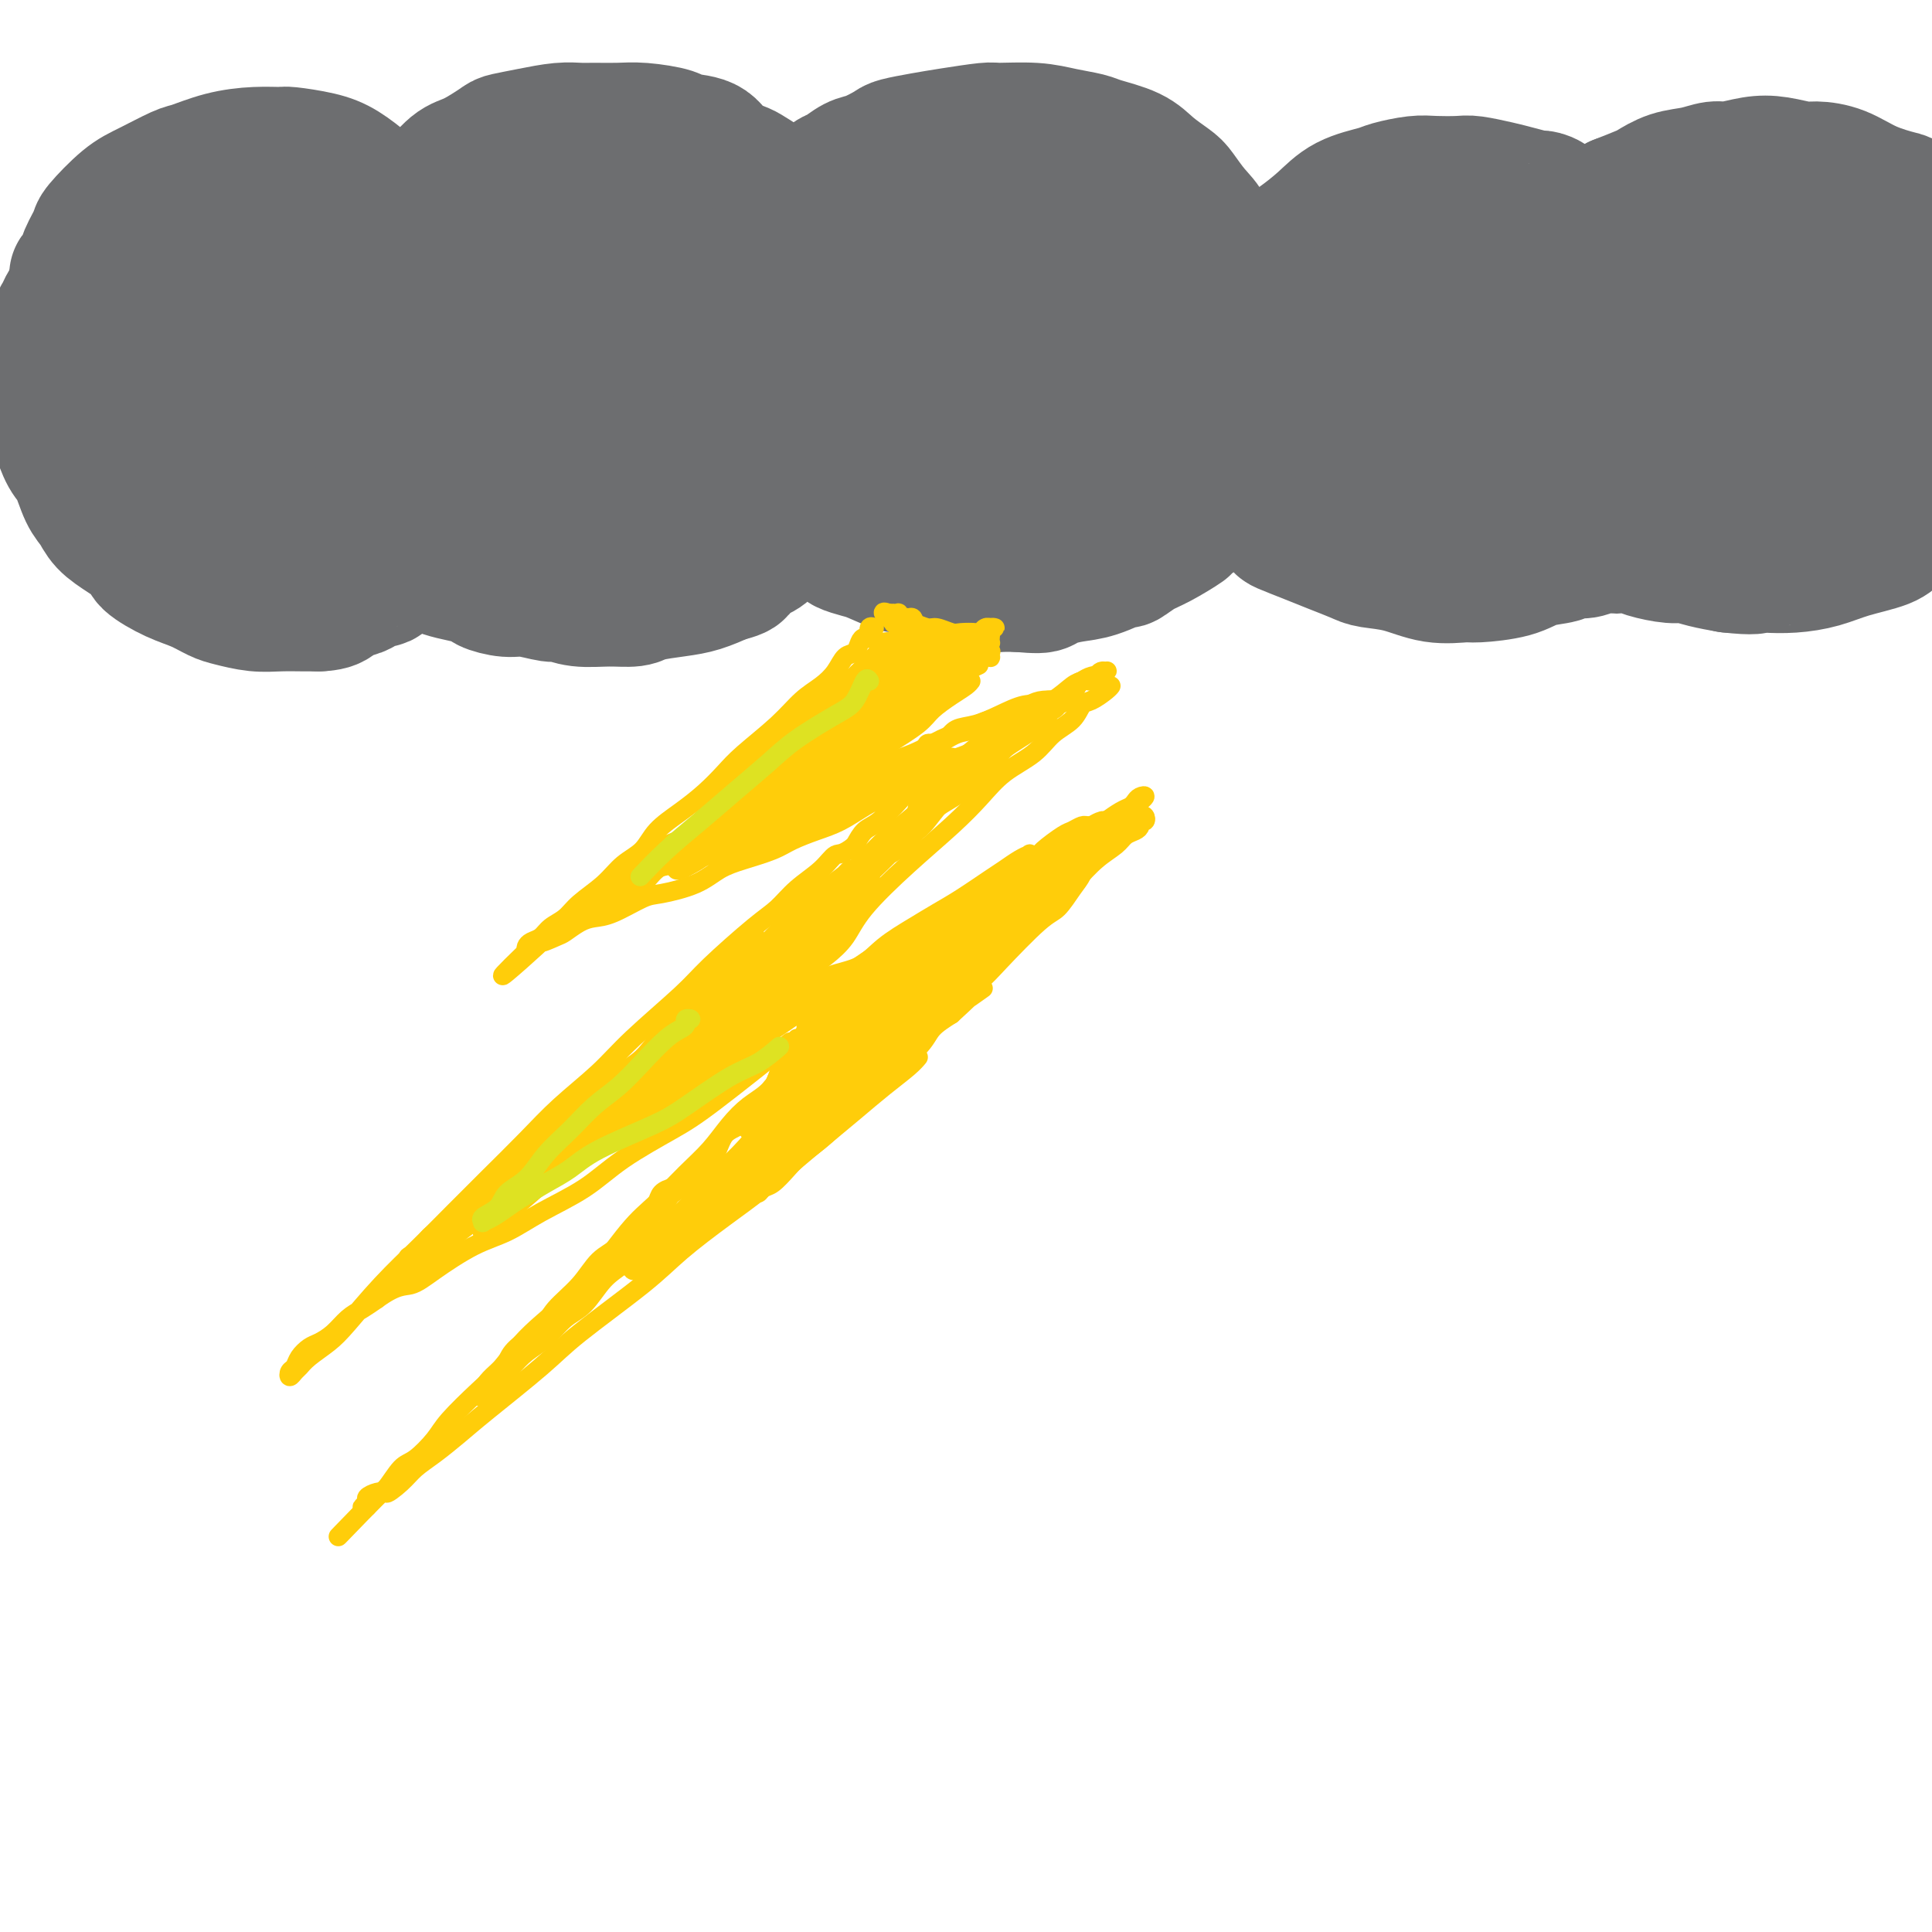 <svg viewBox='0 0 400 400' version='1.1' xmlns='http://www.w3.org/2000/svg' xmlns:xlink='http://www.w3.org/1999/xlink'><g fill='none' stroke='#6D6E70' stroke-width='28' stroke-linecap='round' stroke-linejoin='round'><path d='M16,58c0.027,-0.437 0.053,-0.874 0,-1c-0.053,-0.126 -0.186,0.058 0,0c0.186,-0.058 0.692,-0.358 1,-1c0.308,-0.642 0.418,-1.627 1,-3c0.582,-1.373 1.637,-3.135 2,-4c0.363,-0.865 0.034,-0.833 1,-2c0.966,-1.167 3.228,-3.535 5,-5c1.772,-1.465 3.053,-2.029 5,-3c1.947,-0.971 4.561,-2.351 6,-3c1.439,-0.649 1.705,-0.567 3,-1c1.295,-0.433 3.620,-1.381 6,-2c2.380,-0.619 4.817,-0.907 7,-1c2.183,-0.093 4.113,0.010 5,0c0.887,-0.010 0.732,-0.134 2,0c1.268,0.134 3.958,0.526 6,1c2.042,0.474 3.436,1.029 5,2c1.564,0.971 3.297,2.359 4,3c0.703,0.641 0.374,0.535 1,1c0.626,0.465 2.205,1.502 3,2c0.795,0.498 0.804,0.459 1,1c0.196,0.541 0.577,1.662 1,2c0.423,0.338 0.887,-0.108 1,0c0.113,0.108 -0.124,0.771 0,1c0.124,0.229 0.610,0.023 1,0c0.390,-0.023 0.683,0.136 1,0c0.317,-0.136 0.659,-0.568 1,-1'/><path d='M85,44c3.551,1.084 2.927,-1.706 3,-3c0.073,-1.294 0.843,-1.092 2,-2c1.157,-0.908 2.702,-2.926 4,-4c1.298,-1.074 2.349,-1.206 4,-2c1.651,-0.794 3.902,-2.251 5,-3c1.098,-0.749 1.044,-0.789 2,-1c0.956,-0.211 2.923,-0.592 5,-1c2.077,-0.408 4.265,-0.842 6,-1c1.735,-0.158 3.019,-0.039 4,0c0.981,0.039 1.660,-0.000 3,0c1.340,0.000 3.343,0.040 5,0c1.657,-0.040 2.970,-0.159 5,0c2.030,0.159 4.778,0.596 6,1c1.222,0.404 0.917,0.776 2,1c1.083,0.224 3.554,0.300 5,1c1.446,0.700 1.869,2.022 3,3c1.131,0.978 2.971,1.610 4,2c1.029,0.390 1.245,0.538 2,1c0.755,0.462 2.047,1.237 3,2c0.953,0.763 1.566,1.514 2,2c0.434,0.486 0.690,0.705 1,1c0.310,0.295 0.674,0.665 1,1c0.326,0.335 0.613,0.636 1,1c0.387,0.364 0.873,0.790 1,1c0.127,0.210 -0.107,0.203 0,0c0.107,-0.203 0.553,-0.601 1,-1'/><path d='M165,43c3.104,1.859 1.363,0.008 1,-1c-0.363,-1.008 0.653,-1.172 2,-2c1.347,-0.828 3.026,-2.320 4,-3c0.974,-0.680 1.241,-0.549 2,-1c0.759,-0.451 2.008,-1.483 3,-2c0.992,-0.517 1.728,-0.520 3,-1c1.272,-0.480 3.080,-1.439 4,-2c0.920,-0.561 0.952,-0.724 2,-1c1.048,-0.276 3.111,-0.663 5,-1c1.889,-0.337 3.602,-0.623 6,-1c2.398,-0.377 5.479,-0.844 7,-1c1.521,-0.156 1.482,-0.001 3,0c1.518,0.001 4.594,-0.152 7,0c2.406,0.152 4.141,0.610 6,1c1.859,0.390 3.843,0.714 5,1c1.157,0.286 1.488,0.536 3,1c1.512,0.464 4.204,1.142 6,2c1.796,0.858 2.697,1.896 4,3c1.303,1.104 3.008,2.275 4,3c0.992,0.725 1.272,1.005 2,2c0.728,0.995 1.904,2.704 3,4c1.096,1.296 2.112,2.177 3,4c0.888,1.823 1.650,4.588 2,6c0.350,1.412 0.290,1.472 1,3c0.710,1.528 2.190,4.526 3,7c0.810,2.474 0.949,4.426 1,6c0.051,1.574 0.014,2.770 0,4c-0.014,1.230 -0.004,2.494 0,3c0.004,0.506 0.002,0.253 0,0'/><path d='M16,58c-0.054,0.386 -0.109,0.773 0,1c0.109,0.227 0.380,0.295 0,1c-0.380,0.705 -1.411,2.048 -2,3c-0.589,0.952 -0.736,1.515 -1,2c-0.264,0.485 -0.645,0.894 -1,2c-0.355,1.106 -0.684,2.909 -1,4c-0.316,1.091 -0.618,1.469 -1,2c-0.382,0.531 -0.842,1.214 -1,2c-0.158,0.786 -0.012,1.674 0,3c0.012,1.326 -0.110,3.091 0,4c0.110,0.909 0.452,0.964 1,2c0.548,1.036 1.302,3.053 2,5c0.698,1.947 1.340,3.823 2,5c0.660,1.177 1.337,1.655 2,3c0.663,1.345 1.314,3.558 2,5c0.686,1.442 1.409,2.115 2,3c0.591,0.885 1.049,1.984 2,3c0.951,1.016 2.396,1.948 4,3c1.604,1.052 3.367,2.222 4,3c0.633,0.778 0.135,1.164 1,2c0.865,0.836 3.094,2.123 5,3c1.906,0.877 3.488,1.345 5,2c1.512,0.655 2.954,1.496 4,2c1.046,0.504 1.698,0.671 3,1c1.302,0.329 3.256,0.820 5,1c1.744,0.180 3.277,0.048 5,0c1.723,-0.048 3.635,-0.014 5,0c1.365,0.014 2.182,0.007 3,0'/><path d='M66,125c3.954,-0.118 3.338,-1.411 4,-2c0.662,-0.589 2.601,-0.472 4,-1c1.399,-0.528 2.258,-1.701 3,-2c0.742,-0.299 1.366,0.275 2,0c0.634,-0.275 1.279,-1.398 2,-2c0.721,-0.602 1.517,-0.683 2,-1c0.483,-0.317 0.651,-0.869 1,-1c0.349,-0.131 0.878,0.161 1,0c0.122,-0.161 -0.164,-0.775 0,-1c0.164,-0.225 0.778,-0.061 1,0c0.222,0.061 0.052,0.019 0,0c-0.052,-0.019 0.013,-0.016 0,0c-0.013,0.016 -0.104,0.046 0,0c0.104,-0.046 0.403,-0.167 1,0c0.597,0.167 1.492,0.622 2,1c0.508,0.378 0.630,0.678 1,1c0.370,0.322 0.987,0.665 2,1c1.013,0.335 2.422,0.663 4,1c1.578,0.337 3.326,0.683 4,1c0.674,0.317 0.273,0.606 1,1c0.727,0.394 2.583,0.894 4,1c1.417,0.106 2.394,-0.182 4,0c1.606,0.182 3.841,0.834 5,1c1.159,0.166 1.241,-0.155 2,0c0.759,0.155 2.194,0.784 4,1c1.806,0.216 3.984,0.017 6,0c2.016,-0.017 3.872,0.147 5,0c1.128,-0.147 1.529,-0.607 3,-1c1.471,-0.393 4.011,-0.721 6,-1c1.989,-0.279 3.425,-0.508 5,-1c1.575,-0.492 3.287,-1.246 5,-2'/><path d='M150,119c4.892,-1.125 2.123,-1.438 2,-2c-0.123,-0.562 2.402,-1.374 4,-2c1.598,-0.626 2.270,-1.067 3,-2c0.730,-0.933 1.520,-2.358 2,-3c0.480,-0.642 0.651,-0.501 1,-1c0.349,-0.499 0.877,-1.637 1,-2c0.123,-0.363 -0.159,0.049 0,0c0.159,-0.049 0.759,-0.560 1,-1c0.241,-0.440 0.123,-0.809 0,-1c-0.123,-0.191 -0.250,-0.203 0,0c0.250,0.203 0.877,0.621 1,1c0.123,0.379 -0.257,0.717 0,1c0.257,0.283 1.150,0.510 2,1c0.850,0.490 1.656,1.243 3,2c1.344,0.757 3.225,1.517 4,2c0.775,0.483 0.443,0.688 1,1c0.557,0.312 2.003,0.731 3,1c0.997,0.269 1.546,0.388 3,1c1.454,0.612 3.815,1.718 5,2c1.185,0.282 1.195,-0.260 2,0c0.805,0.260 2.406,1.324 4,2c1.594,0.676 3.181,0.966 4,1c0.819,0.034 0.869,-0.187 2,0c1.131,0.187 3.343,0.781 5,1c1.657,0.219 2.759,0.063 4,0c1.241,-0.063 2.620,-0.031 4,0'/><path d='M211,121c3.999,0.356 4.498,0.245 5,0c0.502,-0.245 1.008,-0.624 2,-1c0.992,-0.376 2.471,-0.748 4,-1c1.529,-0.252 3.110,-0.384 5,-1c1.890,-0.616 4.091,-1.717 5,-2c0.909,-0.283 0.527,0.252 1,0c0.473,-0.252 1.801,-1.293 3,-2c1.199,-0.707 2.269,-1.082 4,-2c1.731,-0.918 4.125,-2.380 5,-3c0.875,-0.620 0.233,-0.398 1,-1c0.767,-0.602 2.945,-2.027 4,-3c1.055,-0.973 0.989,-1.493 2,-3c1.011,-1.507 3.101,-4.000 4,-5c0.899,-1.000 0.609,-0.507 1,-1c0.391,-0.493 1.464,-1.971 2,-3c0.536,-1.029 0.536,-1.607 1,-2c0.464,-0.393 1.392,-0.600 2,-1c0.608,-0.400 0.895,-0.994 1,-2c0.105,-1.006 0.028,-2.425 0,-4c-0.028,-1.575 -0.008,-3.307 0,-4c0.008,-0.693 0.004,-0.346 0,0'/><path d='M38,55c-0.311,-0.081 -0.622,-0.162 -1,0c-0.378,0.162 -0.822,0.568 -1,1c-0.178,0.432 -0.090,0.891 -1,2c-0.910,1.109 -2.819,2.867 -4,5c-1.181,2.133 -1.634,4.641 -2,6c-0.366,1.359 -0.645,1.569 -1,3c-0.355,1.431 -0.785,4.081 -1,6c-0.215,1.919 -0.215,3.105 0,4c0.215,0.895 0.645,1.497 1,2c0.355,0.503 0.635,0.905 1,1c0.365,0.095 0.817,-0.118 1,0c0.183,0.118 0.099,0.567 1,0c0.901,-0.567 2.787,-2.152 4,-3c1.213,-0.848 1.752,-0.961 3,-3c1.248,-2.039 3.205,-6.004 5,-9c1.795,-2.996 3.427,-5.023 5,-7c1.573,-1.977 3.086,-3.903 4,-5c0.914,-1.097 1.228,-1.366 2,-2c0.772,-0.634 2.000,-1.634 3,-2c1.000,-0.366 1.770,-0.099 2,0c0.230,0.099 -0.081,0.029 0,0c0.081,-0.029 0.555,-0.019 1,0c0.445,0.019 0.862,0.046 1,0c0.138,-0.046 -0.001,-0.164 0,1c0.001,1.164 0.142,3.609 0,5c-0.142,1.391 -0.569,1.726 -2,4c-1.431,2.274 -3.868,6.486 -6,10c-2.132,3.514 -3.959,6.331 -5,8c-1.041,1.669 -1.298,2.191 -2,4c-0.702,1.809 -1.851,4.904 -3,8'/><path d='M43,94c-3.227,6.343 -2.295,5.200 -2,6c0.295,0.800 -0.047,3.542 0,5c0.047,1.458 0.483,1.633 1,2c0.517,0.367 1.114,0.928 2,1c0.886,0.072 2.061,-0.344 4,-2c1.939,-1.656 4.643,-4.553 6,-6c1.357,-1.447 1.368,-1.446 2,-3c0.632,-1.554 1.887,-4.665 3,-7c1.113,-2.335 2.086,-3.895 3,-6c0.914,-2.105 1.769,-4.757 3,-8c1.231,-3.243 2.837,-7.078 4,-9c1.163,-1.922 1.884,-1.930 3,-3c1.116,-1.070 2.628,-3.202 4,-5c1.372,-1.798 2.604,-3.263 4,-4c1.396,-0.737 2.956,-0.748 4,-1c1.044,-0.252 1.572,-0.746 2,-1c0.428,-0.254 0.755,-0.269 1,0c0.245,0.269 0.406,0.820 1,1c0.594,0.180 1.619,-0.013 2,0c0.381,0.013 0.118,0.232 0,1c-0.118,0.768 -0.092,2.087 -1,5c-0.908,2.913 -2.750,7.421 -4,10c-1.250,2.579 -1.907,3.230 -3,5c-1.093,1.770 -2.622,4.658 -4,7c-1.378,2.342 -2.605,4.139 -4,6c-1.395,1.861 -2.957,3.787 -4,6c-1.043,2.213 -1.567,4.712 -2,6c-0.433,1.288 -0.776,1.366 -1,2c-0.224,0.634 -0.330,1.825 0,3c0.330,1.175 1.094,2.336 2,3c0.906,0.664 1.953,0.832 3,1'/><path d='M72,109c0.919,0.844 0.717,0.955 1,1c0.283,0.045 1.050,0.023 3,-1c1.950,-1.023 5.083,-3.047 8,-6c2.917,-2.953 5.617,-6.836 7,-9c1.383,-2.164 1.448,-2.610 3,-5c1.552,-2.390 4.592,-6.726 7,-10c2.408,-3.274 4.185,-5.486 6,-8c1.815,-2.514 3.669,-5.329 5,-7c1.331,-1.671 2.139,-2.199 3,-3c0.861,-0.801 1.775,-1.876 3,-3c1.225,-1.124 2.763,-2.297 4,-3c1.237,-0.703 2.175,-0.937 3,-1c0.825,-0.063 1.538,0.043 2,0c0.462,-0.043 0.673,-0.237 1,0c0.327,0.237 0.770,0.904 1,2c0.230,1.096 0.248,2.622 0,4c-0.248,1.378 -0.762,2.607 -2,5c-1.238,2.393 -3.201,5.949 -5,9c-1.799,3.051 -3.436,5.598 -5,8c-1.564,2.402 -3.057,4.661 -4,6c-0.943,1.339 -1.336,1.759 -2,3c-0.664,1.241 -1.598,3.304 -2,5c-0.402,1.696 -0.271,3.027 0,4c0.271,0.973 0.681,1.589 1,2c0.319,0.411 0.547,0.619 1,1c0.453,0.381 1.130,0.936 2,1c0.870,0.064 1.934,-0.364 4,-2c2.066,-1.636 5.133,-4.479 7,-6c1.867,-1.521 2.533,-1.720 5,-5c2.467,-3.280 6.733,-9.640 11,-16'/><path d='M140,75c3.112,-4.026 2.892,-3.590 4,-5c1.108,-1.410 3.545,-4.666 5,-6c1.455,-1.334 1.930,-0.746 3,-1c1.070,-0.254 2.736,-1.348 4,-2c1.264,-0.652 2.126,-0.860 3,-1c0.874,-0.140 1.759,-0.210 2,0c0.241,0.210 -0.161,0.702 0,1c0.161,0.298 0.886,0.403 1,2c0.114,1.597 -0.382,4.685 -2,9c-1.618,4.315 -4.358,9.856 -6,13c-1.642,3.144 -2.188,3.889 -4,6c-1.812,2.111 -4.892,5.586 -8,8c-3.108,2.414 -6.243,3.766 -8,5c-1.757,1.234 -2.135,2.348 -4,3c-1.865,0.652 -5.219,0.840 -8,1c-2.781,0.160 -4.991,0.291 -7,0c-2.009,-0.291 -3.817,-1.005 -6,-3c-2.183,-1.995 -4.740,-5.269 -6,-7c-1.260,-1.731 -1.221,-1.917 -2,-4c-0.779,-2.083 -2.374,-6.064 -3,-9c-0.626,-2.936 -0.284,-4.828 0,-7c0.284,-2.172 0.509,-4.625 1,-6c0.491,-1.375 1.250,-1.672 2,-3c0.750,-1.328 1.493,-3.688 4,-6c2.507,-2.312 6.779,-4.575 9,-6c2.221,-1.425 2.390,-2.013 5,-3c2.610,-0.987 7.661,-2.372 12,-3c4.339,-0.628 7.967,-0.498 12,0c4.033,0.498 8.470,1.365 13,3c4.530,1.635 9.151,4.039 12,6c2.849,1.961 3.924,3.481 5,5'/><path d='M173,65c3.388,2.980 3.357,4.931 4,7c0.643,2.069 1.959,4.257 2,7c0.041,2.743 -1.195,6.040 -2,8c-0.805,1.960 -1.181,2.584 -3,5c-1.819,2.416 -5.082,6.623 -9,10c-3.918,3.377 -8.493,5.925 -11,7c-2.507,1.075 -2.948,0.676 -5,1c-2.052,0.324 -5.717,1.371 -9,1c-3.283,-0.371 -6.186,-2.159 -9,-4c-2.814,-1.841 -5.539,-3.735 -7,-7c-1.461,-3.265 -1.658,-7.901 -2,-10c-0.342,-2.099 -0.827,-1.661 0,-4c0.827,-2.339 2.968,-7.454 6,-12c3.032,-4.546 6.956,-8.522 12,-12c5.044,-3.478 11.207,-6.457 15,-8c3.793,-1.543 5.214,-1.651 9,-2c3.786,-0.349 9.935,-0.939 16,-1c6.065,-0.061 12.046,0.408 18,2c5.954,1.592 11.882,4.306 15,6c3.118,1.694 3.425,2.368 5,4c1.575,1.632 4.419,4.223 6,6c1.581,1.777 1.900,2.742 2,3c0.100,0.258 -0.018,-0.190 0,0c0.018,0.190 0.171,1.017 -3,5c-3.171,3.983 -9.668,11.120 -15,15c-5.332,3.880 -9.499,4.502 -12,5c-2.501,0.498 -3.336,0.871 -5,1c-1.664,0.129 -4.157,0.014 -6,0c-1.843,-0.014 -3.035,0.073 -4,-1c-0.965,-1.073 -1.704,-3.307 -2,-5c-0.296,-1.693 -0.148,-2.847 0,-4'/><path d='M179,88c-0.329,-3.258 -0.151,-6.901 2,-11c2.151,-4.099 6.275,-8.652 10,-12c3.725,-3.348 7.051,-5.492 11,-7c3.949,-1.508 8.523,-2.380 11,-3c2.477,-0.620 2.859,-0.989 5,-1c2.141,-0.011 6.042,0.334 9,1c2.958,0.666 4.974,1.653 7,3c2.026,1.347 4.064,3.056 5,4c0.936,0.944 0.771,1.125 1,2c0.229,0.875 0.851,2.446 0,5c-0.851,2.554 -3.176,6.093 -6,10c-2.824,3.907 -6.146,8.183 -8,10c-1.854,1.817 -2.239,1.177 -4,2c-1.761,0.823 -4.898,3.110 -7,4c-2.102,0.890 -3.170,0.384 -4,0c-0.830,-0.384 -1.421,-0.646 -2,-1c-0.579,-0.354 -1.144,-0.801 -2,-2c-0.856,-1.199 -2.003,-3.151 -2,-6c0.003,-2.849 1.156,-6.597 2,-9c0.844,-2.403 1.381,-3.463 3,-6c1.619,-2.537 4.321,-6.550 7,-9c2.679,-2.450 5.335,-3.336 8,-4c2.665,-0.664 5.338,-1.107 8,-1c2.662,0.107 5.311,0.765 7,1c1.689,0.235 2.416,0.048 4,1c1.584,0.952 4.023,3.043 6,5c1.977,1.957 3.491,3.781 4,6c0.509,2.219 0.013,4.832 0,6c-0.013,1.168 0.458,0.891 0,3c-0.458,2.109 -1.845,6.602 -4,10c-2.155,3.398 -5.077,5.699 -8,8'/><path d='M242,97c-2.862,2.523 -6.016,4.831 -8,6c-1.984,1.169 -2.797,1.197 -5,2c-2.203,0.803 -5.797,2.379 -9,3c-3.203,0.621 -6.016,0.286 -9,0c-2.984,-0.286 -6.137,-0.525 -8,-1c-1.863,-0.475 -2.434,-1.187 -4,-2c-1.566,-0.813 -4.127,-1.729 -6,-3c-1.873,-1.271 -3.060,-2.899 -4,-5c-0.940,-2.101 -1.635,-4.676 -2,-6c-0.365,-1.324 -0.400,-1.398 0,-3c0.400,-1.602 1.233,-4.731 2,-7c0.767,-2.269 1.466,-3.677 3,-5c1.534,-1.323 3.902,-2.562 5,-3c1.098,-0.438 0.925,-0.075 2,0c1.075,0.075 3.398,-0.138 5,0c1.602,0.138 2.483,0.628 3,1c0.517,0.372 0.668,0.625 1,1c0.332,0.375 0.843,0.871 1,1c0.157,0.129 -0.042,-0.110 0,0c0.042,0.110 0.323,0.569 0,1c-0.323,0.431 -1.251,0.834 -2,1c-0.749,0.166 -1.320,0.093 -2,0c-0.680,-0.093 -1.469,-0.208 -2,-1c-0.531,-0.792 -0.803,-2.261 -1,-3c-0.197,-0.739 -0.318,-0.747 0,-2c0.318,-1.253 1.076,-3.751 2,-6c0.924,-2.249 2.013,-4.249 4,-6c1.987,-1.751 4.873,-3.253 6,-4c1.127,-0.747 0.496,-0.740 1,-1c0.504,-0.260 2.144,-0.789 3,-1c0.856,-0.211 0.928,-0.106 1,0'/><path d='M219,54c2.290,-1.699 0.517,0.052 1,0c0.483,-0.052 3.224,-1.908 -3,-1c-6.224,0.908 -21.412,4.580 -28,6c-6.588,1.420 -4.577,0.588 -6,0c-1.423,-0.588 -6.280,-0.933 -11,-1c-4.720,-0.067 -9.302,0.144 -14,0c-4.698,-0.144 -9.512,-0.643 -12,-1c-2.488,-0.357 -2.648,-0.573 -5,-1c-2.352,-0.427 -6.894,-1.066 -11,-2c-4.106,-0.934 -7.774,-2.164 -11,-3c-3.226,-0.836 -6.010,-1.278 -9,-2c-2.990,-0.722 -6.185,-1.725 -8,-2c-1.815,-0.275 -2.248,0.177 -3,0c-0.752,-0.177 -1.822,-0.982 -3,-1c-1.178,-0.018 -2.464,0.751 -3,1c-0.536,0.249 -0.323,-0.021 -1,0c-0.677,0.021 -2.244,0.335 -3,1c-0.756,0.665 -0.700,1.681 -1,2c-0.300,0.319 -0.957,-0.059 -1,0c-0.043,0.059 0.527,0.554 1,1c0.473,0.446 0.849,0.842 1,1c0.151,0.158 0.075,0.079 0,0'/><path d='M265,55c0.015,-0.330 0.030,-0.660 0,-1c-0.030,-0.340 -0.104,-0.689 0,-1c0.104,-0.311 0.384,-0.584 1,-1c0.616,-0.416 1.566,-0.976 3,-2c1.434,-1.024 3.353,-2.513 5,-4c1.647,-1.487 3.022,-2.973 5,-4c1.978,-1.027 4.557,-1.595 6,-2c1.443,-0.405 1.749,-0.645 3,-1c1.251,-0.355 3.447,-0.824 5,-1c1.553,-0.176 2.462,-0.058 4,0c1.538,0.058 3.705,0.058 5,0c1.295,-0.058 1.718,-0.174 3,0c1.282,0.174 3.422,0.637 5,1c1.578,0.363 2.592,0.627 4,1c1.408,0.373 3.208,0.855 4,1c0.792,0.145 0.575,-0.049 1,0c0.425,0.049 1.491,0.339 2,1c0.509,0.661 0.461,1.694 1,2c0.539,0.306 1.665,-0.114 2,0c0.335,0.114 -0.120,0.763 0,1c0.120,0.237 0.814,0.061 1,0c0.186,-0.061 -0.138,-0.008 0,0c0.138,0.008 0.738,-0.029 1,0c0.262,0.029 0.186,0.123 1,0c0.814,-0.123 2.518,-0.464 4,-1c1.482,-0.536 2.741,-1.268 4,-2'/><path d='M335,42c2.296,-0.886 4.036,-1.600 5,-2c0.964,-0.400 1.152,-0.484 2,-1c0.848,-0.516 2.358,-1.462 4,-2c1.642,-0.538 3.417,-0.667 5,-1c1.583,-0.333 2.973,-0.870 4,-1c1.027,-0.130 1.690,0.147 3,0c1.310,-0.147 3.265,-0.718 5,-1c1.735,-0.282 3.248,-0.277 5,0c1.752,0.277 3.741,0.824 5,1c1.259,0.176 1.787,-0.019 3,0c1.213,0.019 3.110,0.251 5,1c1.890,0.749 3.773,2.014 6,3c2.227,0.986 4.796,1.694 6,2c1.204,0.306 1.041,0.212 2,1c0.959,0.788 3.041,2.459 5,4c1.959,1.541 3.797,2.953 5,4c1.203,1.047 1.772,1.728 2,2c0.228,0.272 0.114,0.136 0,0'/><path d='M254,97c0.328,0.213 0.657,0.426 1,1c0.343,0.574 0.702,1.509 1,2c0.298,0.491 0.535,0.536 1,1c0.465,0.464 1.159,1.346 2,2c0.841,0.654 1.829,1.081 3,2c1.171,0.919 2.523,2.330 3,3c0.477,0.670 0.078,0.600 1,1c0.922,0.400 3.164,1.272 5,2c1.836,0.728 3.265,1.313 5,2c1.735,0.687 3.775,1.476 5,2c1.225,0.524 1.636,0.782 3,1c1.364,0.218 3.680,0.396 6,1c2.320,0.604 4.642,1.633 7,2c2.358,0.367 4.751,0.071 6,0c1.249,-0.071 1.355,0.082 3,0c1.645,-0.082 4.828,-0.399 7,-1c2.172,-0.601 3.333,-1.485 5,-2c1.667,-0.515 3.841,-0.660 5,-1c1.159,-0.340 1.303,-0.876 2,-1c0.697,-0.124 1.948,0.162 3,0c1.052,-0.162 1.907,-0.773 3,-1c1.093,-0.227 2.425,-0.071 3,0c0.575,0.071 0.393,0.057 1,0c0.607,-0.057 2.002,-0.156 3,0c0.998,0.156 1.599,0.567 3,1c1.401,0.433 3.602,0.889 5,1c1.398,0.111 1.992,-0.124 3,0c1.008,0.124 2.431,0.607 4,1c1.569,0.393 3.285,0.697 5,1'/><path d='M358,117c5.475,0.621 5.661,0.175 6,0c0.339,-0.175 0.829,-0.077 2,0c1.171,0.077 3.022,0.134 5,0c1.978,-0.134 4.085,-0.459 6,-1c1.915,-0.541 3.640,-1.297 6,-2c2.360,-0.703 5.355,-1.351 7,-2c1.645,-0.649 1.940,-1.299 3,-2c1.060,-0.701 2.885,-1.453 5,-3c2.115,-1.547 4.521,-3.888 6,-5c1.479,-1.112 2.031,-0.993 3,-2c0.969,-1.007 2.354,-3.140 4,-5c1.646,-1.860 3.551,-3.449 5,-5c1.449,-1.551 2.440,-3.065 3,-4c0.560,-0.935 0.689,-1.290 1,-3c0.311,-1.710 0.803,-4.774 1,-6c0.197,-1.226 0.098,-0.613 0,0'/><path d='M276,65c-0.133,0.031 -0.266,0.062 2,-1c2.266,-1.062 6.932,-3.216 9,-4c2.068,-0.784 1.538,-0.196 4,-1c2.462,-0.804 7.917,-3.000 12,-4c4.083,-1.000 6.793,-0.804 9,-1c2.207,-0.196 3.910,-0.782 5,-1c1.090,-0.218 1.566,-0.067 2,0c0.434,0.067 0.825,0.048 1,0c0.175,-0.048 0.135,-0.127 0,0c-0.135,0.127 -0.365,0.460 -2,2c-1.635,1.540 -4.676,4.286 -8,7c-3.324,2.714 -6.930,5.396 -11,8c-4.070,2.604 -8.604,5.131 -12,7c-3.396,1.869 -5.653,3.079 -7,4c-1.347,0.921 -1.785,1.553 -3,2c-1.215,0.447 -3.208,0.708 -4,1c-0.792,0.292 -0.383,0.615 0,1c0.383,0.385 0.739,0.833 1,1c0.261,0.167 0.426,0.055 2,0c1.574,-0.055 4.558,-0.053 9,-1c4.442,-0.947 10.343,-2.843 17,-5c6.657,-2.157 14.070,-4.573 18,-6c3.930,-1.427 4.378,-1.863 8,-3c3.622,-1.137 10.420,-2.973 16,-4c5.580,-1.027 9.942,-1.245 14,-1c4.058,0.245 7.811,0.952 10,1c2.189,0.048 2.814,-0.565 4,0c1.186,0.565 2.935,2.306 4,3c1.065,0.694 1.447,0.341 1,1c-0.447,0.659 -1.724,2.329 -3,4'/><path d='M374,75c-0.619,1.123 -1.168,1.431 -4,3c-2.832,1.569 -7.948,4.399 -13,7c-5.052,2.601 -10.041,4.974 -15,7c-4.959,2.026 -9.890,3.705 -13,5c-3.110,1.295 -4.399,2.204 -7,3c-2.601,0.796 -6.513,1.477 -10,2c-3.487,0.523 -6.548,0.887 -9,1c-2.452,0.113 -4.296,-0.025 -6,0c-1.704,0.025 -3.269,0.211 -4,0c-0.731,-0.211 -0.629,-0.820 -1,-1c-0.371,-0.180 -1.216,0.070 -1,-1c0.216,-1.070 1.493,-3.459 2,-5c0.507,-1.541 0.242,-2.233 3,-5c2.758,-2.767 8.537,-7.608 14,-11c5.463,-3.392 10.610,-5.335 17,-7c6.390,-1.665 14.023,-3.052 18,-4c3.977,-0.948 4.297,-1.459 8,-2c3.703,-0.541 10.790,-1.114 16,-1c5.210,0.114 8.543,0.914 12,2c3.457,1.086 7.038,2.458 9,3c1.962,0.542 2.306,0.253 3,1c0.694,0.747 1.739,2.530 2,4c0.261,1.470 -0.261,2.628 -2,5c-1.739,2.372 -4.696,5.957 -9,9c-4.304,3.043 -9.954,5.545 -13,7c-3.046,1.455 -3.488,1.864 -6,3c-2.512,1.136 -7.096,2.998 -11,4c-3.904,1.002 -7.129,1.145 -9,1c-1.871,-0.145 -2.388,-0.577 -4,-1c-1.612,-0.423 -4.318,-0.835 -6,-2c-1.682,-1.165 -2.341,-3.082 -3,-5'/><path d='M332,97c-1.189,-2.466 0.338,-5.132 1,-7c0.662,-1.868 0.458,-2.937 2,-6c1.542,-3.063 4.829,-8.119 8,-12c3.171,-3.881 6.226,-6.585 10,-9c3.774,-2.415 8.268,-4.539 11,-6c2.732,-1.461 3.703,-2.260 6,-3c2.297,-0.740 5.919,-1.422 9,-2c3.081,-0.578 5.622,-1.052 8,-1c2.378,0.052 4.593,0.629 6,1c1.407,0.371 2.007,0.537 3,1c0.993,0.463 2.380,1.225 3,2c0.620,0.775 0.473,1.563 0,3c-0.473,1.437 -1.272,3.524 -2,5c-0.728,1.476 -1.386,2.343 -3,4c-1.614,1.657 -4.186,4.105 -7,6c-2.814,1.895 -5.870,3.237 -9,4c-3.130,0.763 -6.334,0.946 -8,1c-1.666,0.054 -1.794,-0.021 -3,0c-1.206,0.021 -3.489,0.139 -5,0c-1.511,-0.139 -2.250,-0.536 -3,-2c-0.750,-1.464 -1.512,-3.995 -2,-5c-0.488,-1.005 -0.702,-0.483 0,-2c0.702,-1.517 2.320,-5.074 4,-8c1.680,-2.926 3.423,-5.222 6,-7c2.577,-1.778 5.988,-3.038 8,-4c2.012,-0.962 2.623,-1.627 4,-2c1.377,-0.373 3.518,-0.453 6,0c2.482,0.453 5.304,1.441 7,2c1.696,0.559 2.264,0.689 3,1c0.736,0.311 1.639,0.803 2,1c0.361,0.197 0.181,0.098 0,0'/></g>
<g fill='none' stroke='#FFCD0A' stroke-width='4' stroke-linecap='round' stroke-linejoin='round'><path d='M180,130c0.542,0.062 1.084,0.124 1,0c-0.084,-0.124 -0.795,-0.432 -1,0c-0.205,0.432 0.097,1.606 0,2c-0.097,0.394 -0.592,0.009 -1,0c-0.408,-0.009 -0.730,0.357 -1,1c-0.270,0.643 -0.487,1.563 -1,2c-0.513,0.437 -1.323,0.390 -2,1c-0.677,0.610 -1.220,1.878 -2,3c-0.780,1.122 -1.797,2.099 -3,3c-1.203,0.901 -2.593,1.728 -4,3c-1.407,1.272 -2.833,2.990 -5,5c-2.167,2.010 -5.077,4.312 -7,6c-1.923,1.688 -2.859,2.763 -4,4c-1.141,1.237 -2.486,2.637 -4,4c-1.514,1.363 -3.197,2.688 -5,4c-1.803,1.312 -3.725,2.609 -5,4c-1.275,1.391 -1.902,2.876 -3,4c-1.098,1.124 -2.668,1.886 -4,3c-1.332,1.114 -2.426,2.578 -4,4c-1.574,1.422 -3.630,2.801 -5,4c-1.370,1.199 -2.056,2.219 -3,3c-0.944,0.781 -2.148,1.322 -3,2c-0.852,0.678 -1.352,1.491 -2,2c-0.648,0.509 -1.444,0.714 -2,1c-0.556,0.286 -0.873,0.653 -1,1c-0.127,0.347 -0.063,0.673 0,1'/><path d='M109,197c-10.549,10.185 -1.420,2.148 2,-1c3.420,-3.148 1.132,-1.407 1,-1c-0.132,0.407 1.894,-0.519 3,-1c1.106,-0.481 1.294,-0.518 2,-1c0.706,-0.482 1.932,-1.410 3,-2c1.068,-0.590 1.979,-0.843 3,-1c1.021,-0.157 2.152,-0.220 4,-1c1.848,-0.780 4.414,-2.278 6,-3c1.586,-0.722 2.192,-0.669 4,-1c1.808,-0.331 4.817,-1.047 7,-2c2.183,-0.953 3.538,-2.142 5,-3c1.462,-0.858 3.030,-1.384 5,-2c1.970,-0.616 4.344,-1.323 6,-2c1.656,-0.677 2.596,-1.323 4,-2c1.404,-0.677 3.272,-1.386 5,-2c1.728,-0.614 3.317,-1.135 5,-2c1.683,-0.865 3.460,-2.075 5,-3c1.540,-0.925 2.843,-1.565 4,-2c1.157,-0.435 2.167,-0.666 3,-1c0.833,-0.334 1.488,-0.770 2,-1c0.512,-0.230 0.879,-0.254 1,0c0.121,0.254 -0.004,0.786 0,1c0.004,0.214 0.139,0.111 0,0c-0.139,-0.111 -0.551,-0.232 -1,0c-0.449,0.232 -0.935,0.815 -2,2c-1.065,1.185 -2.710,2.973 -4,4c-1.290,1.027 -2.226,1.293 -3,2c-0.774,0.707 -1.387,1.853 -2,3'/><path d='M177,175c-2.648,2.177 -3.266,1.621 -4,2c-0.734,0.379 -1.582,1.693 -3,3c-1.418,1.307 -3.406,2.606 -5,4c-1.594,1.394 -2.796,2.881 -4,4c-1.204,1.119 -2.412,1.868 -5,4c-2.588,2.132 -6.557,5.646 -9,8c-2.443,2.354 -3.360,3.547 -6,6c-2.640,2.453 -7.001,6.167 -10,9c-2.999,2.833 -4.635,4.787 -7,7c-2.365,2.213 -5.459,4.686 -8,7c-2.541,2.314 -4.529,4.467 -7,7c-2.471,2.533 -5.424,5.444 -8,8c-2.576,2.556 -4.775,4.757 -7,7c-2.225,2.243 -4.476,4.530 -7,7c-2.524,2.470 -5.320,5.124 -8,8c-2.680,2.876 -5.243,5.974 -7,8c-1.757,2.026 -2.709,2.978 -4,4c-1.291,1.022 -2.921,2.113 -4,3c-1.079,0.887 -1.606,1.570 -2,2c-0.394,0.430 -0.653,0.607 -1,1c-0.347,0.393 -0.780,1.002 -1,1c-0.220,-0.002 -0.225,-0.616 0,-1c0.225,-0.384 0.682,-0.539 1,-1c0.318,-0.461 0.497,-1.230 1,-2c0.503,-0.770 1.331,-1.543 2,-2c0.669,-0.457 1.179,-0.598 2,-1c0.821,-0.402 1.952,-1.067 3,-2c1.048,-0.933 2.013,-2.136 3,-3c0.987,-0.864 1.996,-1.390 3,-2c1.004,-0.610 2.002,-1.305 3,-2'/><path d='M78,269c4.172,-3.044 5.602,-2.655 7,-3c1.398,-0.345 2.763,-1.423 5,-3c2.237,-1.577 5.345,-3.652 8,-5c2.655,-1.348 4.855,-1.971 7,-3c2.145,-1.029 4.233,-2.466 7,-4c2.767,-1.534 6.211,-3.166 9,-5c2.789,-1.834 4.921,-3.870 8,-6c3.079,-2.130 7.104,-4.354 10,-6c2.896,-1.646 4.664,-2.712 9,-6c4.336,-3.288 11.239,-8.796 14,-11c2.761,-2.204 1.381,-1.102 0,0'/><path d='M165,215c0.535,0.446 1.069,0.892 1,1c-0.069,0.108 -0.742,-0.121 -1,0c-0.258,0.121 -0.102,0.591 0,1c0.102,0.409 0.149,0.755 0,1c-0.149,0.245 -0.493,0.388 -1,1c-0.507,0.612 -1.177,1.692 -2,3c-0.823,1.308 -1.800,2.844 -3,4c-1.200,1.156 -2.623,1.933 -4,3c-1.377,1.067 -2.707,2.426 -4,4c-1.293,1.574 -2.549,3.365 -4,5c-1.451,1.635 -3.097,3.113 -5,5c-1.903,1.887 -4.062,4.181 -6,6c-1.938,1.819 -3.653,3.163 -6,6c-2.347,2.837 -5.325,7.168 -9,11c-3.675,3.832 -8.047,7.164 -11,10c-2.953,2.836 -4.489,5.177 -6,7c-1.511,1.823 -2.998,3.130 -5,5c-2.002,1.870 -4.518,4.305 -6,6c-1.482,1.695 -1.929,2.649 -3,4c-1.071,1.351 -2.764,3.097 -4,4c-1.236,0.903 -2.015,0.963 -3,2c-0.985,1.037 -2.177,3.052 -3,4c-0.823,0.948 -1.276,0.829 -2,1c-0.724,0.171 -1.720,0.634 -2,1c-0.280,0.366 0.155,0.637 0,1c-0.155,0.363 -0.902,0.818 -1,1c-0.098,0.182 0.451,0.091 1,0'/><path d='M76,312c-12.469,12.890 -2.143,2.115 2,-2c4.143,-4.115 2.103,-1.570 2,-1c-0.103,0.570 1.733,-0.835 3,-2c1.267,-1.165 1.966,-2.089 3,-3c1.034,-0.911 2.404,-1.810 4,-3c1.596,-1.190 3.419,-2.673 5,-4c1.581,-1.327 2.918,-2.498 6,-5c3.082,-2.502 7.907,-6.334 11,-9c3.093,-2.666 4.453,-4.164 8,-7c3.547,-2.836 9.280,-7.009 13,-10c3.720,-2.991 5.428,-4.798 8,-7c2.572,-2.202 6.010,-4.797 9,-7c2.990,-2.203 5.534,-4.013 8,-6c2.466,-1.987 4.856,-4.149 7,-6c2.144,-1.851 4.042,-3.389 6,-5c1.958,-1.611 3.975,-3.293 6,-5c2.025,-1.707 4.058,-3.437 6,-5c1.942,-1.563 3.792,-2.959 5,-4c1.208,-1.041 1.774,-1.726 2,-2c0.226,-0.274 0.113,-0.137 0,0'/><path d='M178,225c0.449,0.549 0.897,1.097 1,1c0.103,-0.097 -0.140,-0.841 0,-1c0.140,-0.159 0.662,0.266 1,0c0.338,-0.266 0.490,-1.222 1,-2c0.510,-0.778 1.376,-1.378 2,-2c0.624,-0.622 1.006,-1.267 2,-2c0.994,-0.733 2.601,-1.554 4,-3c1.399,-1.446 2.590,-3.517 4,-5c1.410,-1.483 3.039,-2.379 5,-4c1.961,-1.621 4.254,-3.966 6,-6c1.746,-2.034 2.944,-3.758 4,-5c1.056,-1.242 1.968,-2.004 3,-3c1.032,-0.996 2.184,-2.226 3,-3c0.816,-0.774 1.297,-1.093 2,-2c0.703,-0.907 1.630,-2.402 2,-3c0.370,-0.598 0.185,-0.299 0,0'/><path d='M151,211c0.276,0.937 0.552,1.875 1,2c0.448,0.125 1.069,-0.561 2,-1c0.931,-0.439 2.174,-0.630 3,-1c0.826,-0.370 1.237,-0.920 3,-2c1.763,-1.080 4.880,-2.691 7,-4c2.120,-1.309 3.245,-2.318 5,-3c1.755,-0.682 4.140,-1.038 6,-2c1.860,-0.962 3.194,-2.530 5,-4c1.806,-1.470 4.083,-2.841 6,-4c1.917,-1.159 3.476,-2.107 5,-3c1.524,-0.893 3.015,-1.732 5,-3c1.985,-1.268 4.465,-2.966 6,-4c1.535,-1.034 2.126,-1.403 3,-2c0.874,-0.597 2.030,-1.420 3,-2c0.970,-0.580 1.752,-0.916 2,-1c0.248,-0.084 -0.039,0.082 0,0c0.039,-0.082 0.402,-0.414 0,0c-0.402,0.414 -1.570,1.573 -2,2c-0.430,0.427 -0.123,0.122 0,0c0.123,-0.122 0.061,-0.061 0,0'/><path d='M222,176c0.102,-0.214 0.204,-0.427 0,0c-0.204,0.427 -0.715,1.495 -1,2c-0.285,0.505 -0.344,0.446 -1,1c-0.656,0.554 -1.910,1.722 -3,3c-1.090,1.278 -2.016,2.668 -3,4c-0.984,1.332 -2.026,2.606 -3,4c-0.974,1.394 -1.880,2.907 -3,4c-1.120,1.093 -2.455,1.767 -4,3c-1.545,1.233 -3.301,3.024 -5,5c-1.699,1.976 -3.343,4.136 -4,5c-0.657,0.864 -0.329,0.432 0,0'/><path d='M179,226c1.210,-1.218 2.419,-2.435 4,-4c1.581,-1.565 3.532,-3.477 5,-5c1.468,-1.523 2.451,-2.657 5,-5c2.549,-2.343 6.664,-5.894 9,-8c2.336,-2.106 2.891,-2.765 5,-5c2.109,-2.235 5.770,-6.046 8,-8c2.230,-1.954 3.028,-2.051 4,-3c0.972,-0.949 2.116,-2.749 3,-4c0.884,-1.251 1.507,-1.952 2,-3c0.493,-1.048 0.855,-2.442 1,-3c0.145,-0.558 0.072,-0.279 0,0'/><path d='M211,179c0.185,-0.066 0.371,-0.132 0,0c-0.371,0.132 -1.297,0.462 -2,1c-0.703,0.538 -1.182,1.284 -2,2c-0.818,0.716 -1.976,1.401 -3,2c-1.024,0.599 -1.914,1.111 -3,2c-1.086,0.889 -2.369,2.157 -4,3c-1.631,0.843 -3.611,1.263 -5,2c-1.389,0.737 -2.187,1.791 -4,3c-1.813,1.209 -4.641,2.571 -7,4c-2.359,1.429 -4.251,2.923 -6,4c-1.749,1.077 -3.357,1.736 -4,2c-0.643,0.264 -0.322,0.132 0,0'/><path d='M160,209c0.640,-1.204 1.279,-2.408 2,-3c0.721,-0.592 1.523,-0.572 2,-1c0.477,-0.428 0.630,-1.303 1,-2c0.370,-0.697 0.959,-1.215 2,-2c1.041,-0.785 2.535,-1.836 4,-3c1.465,-1.164 2.901,-2.442 4,-4c1.099,-1.558 1.859,-3.396 4,-6c2.141,-2.604 5.661,-5.974 9,-9c3.339,-3.026 6.496,-5.710 9,-8c2.504,-2.290 4.355,-4.188 6,-6c1.645,-1.812 3.084,-3.540 5,-5c1.916,-1.460 4.308,-2.652 6,-4c1.692,-1.348 2.684,-2.851 4,-4c1.316,-1.149 2.955,-1.944 4,-3c1.045,-1.056 1.495,-2.374 2,-3c0.505,-0.626 1.063,-0.560 2,-1c0.937,-0.440 2.251,-1.386 3,-2c0.749,-0.614 0.932,-0.896 1,-1c0.068,-0.104 0.019,-0.030 0,0c-0.019,0.030 -0.010,0.015 0,0'/><path d='M219,145c0.275,0.015 0.550,0.031 0,0c-0.550,-0.031 -1.924,-0.107 -3,0c-1.076,0.107 -1.854,0.398 -3,1c-1.146,0.602 -2.660,1.516 -4,2c-1.340,0.484 -2.507,0.540 -4,1c-1.493,0.460 -3.312,1.325 -5,2c-1.688,0.675 -3.246,1.160 -5,2c-1.754,0.840 -3.703,2.034 -6,3c-2.297,0.966 -4.942,1.705 -6,2c-1.058,0.295 -0.529,0.148 0,0'/><path d='M162,163c0.756,-0.017 1.511,-0.034 2,0c0.489,0.034 0.711,0.118 1,0c0.289,-0.118 0.645,-0.439 1,-1c0.355,-0.561 0.708,-1.360 2,-2c1.292,-0.640 3.522,-1.119 5,-2c1.478,-0.881 2.205,-2.164 3,-3c0.795,-0.836 1.658,-1.223 3,-2c1.342,-0.777 3.163,-1.942 5,-3c1.837,-1.058 3.691,-2.007 5,-3c1.309,-0.993 2.072,-2.029 3,-3c0.928,-0.971 2.019,-1.877 4,-3c1.981,-1.123 4.852,-2.464 6,-3c1.148,-0.536 0.574,-0.268 0,0'/><path d='M198,137c-0.812,-0.187 -1.624,-0.373 -2,0c-0.376,0.373 -0.315,1.306 -1,2c-0.685,0.694 -2.114,1.149 -3,2c-0.886,0.851 -1.227,2.099 -2,3c-0.773,0.901 -1.976,1.457 -3,2c-1.024,0.543 -1.868,1.074 -3,2c-1.132,0.926 -2.551,2.248 -4,4c-1.449,1.752 -2.929,3.933 -4,5c-1.071,1.067 -1.735,1.019 -2,1c-0.265,-0.019 -0.133,-0.010 0,0'/><path d='M171,163c-0.065,0.408 -0.130,0.816 0,1c0.130,0.184 0.457,0.145 1,0c0.543,-0.145 1.304,-0.397 2,-1c0.696,-0.603 1.328,-1.558 2,-2c0.672,-0.442 1.386,-0.372 2,-1c0.614,-0.628 1.130,-1.953 2,-3c0.870,-1.047 2.096,-1.814 4,-3c1.904,-1.186 4.486,-2.791 6,-4c1.514,-1.209 1.961,-2.023 3,-3c1.039,-0.977 2.670,-2.118 4,-3c1.330,-0.882 2.358,-1.507 3,-2c0.642,-0.493 0.898,-0.855 1,-1c0.102,-0.145 0.051,-0.072 0,0'/><path d='M165,165c0.063,0.161 0.126,0.321 1,0c0.874,-0.321 2.560,-1.124 4,-2c1.440,-0.876 2.635,-1.823 4,-3c1.365,-1.177 2.901,-2.582 4,-4c1.099,-1.418 1.761,-2.850 3,-4c1.239,-1.150 3.057,-2.019 5,-3c1.943,-0.981 4.013,-2.074 5,-3c0.987,-0.926 0.892,-1.685 2,-3c1.108,-1.315 3.417,-3.186 5,-4c1.583,-0.814 2.438,-0.572 3,-1c0.562,-0.428 0.831,-1.527 1,-2c0.169,-0.473 0.238,-0.320 0,0c-0.238,0.320 -0.782,0.806 -1,1c-0.218,0.194 -0.109,0.097 0,0'/><path d='M159,170c-0.504,0.080 -1.007,0.160 -1,0c0.007,-0.160 0.525,-0.559 1,-1c0.475,-0.441 0.906,-0.925 2,-2c1.094,-1.075 2.851,-2.742 4,-4c1.149,-1.258 1.689,-2.108 3,-3c1.311,-0.892 3.394,-1.827 5,-3c1.606,-1.173 2.734,-2.584 4,-4c1.266,-1.416 2.668,-2.838 4,-4c1.332,-1.162 2.593,-2.063 4,-3c1.407,-0.937 2.960,-1.909 4,-3c1.040,-1.091 1.567,-2.301 2,-3c0.433,-0.699 0.773,-0.887 1,-1c0.227,-0.113 0.342,-0.152 0,0c-0.342,0.152 -1.140,0.493 -2,1c-0.860,0.507 -1.783,1.178 -3,2c-1.217,0.822 -2.727,1.796 -4,3c-1.273,1.204 -2.308,2.639 -4,4c-1.692,1.361 -4.042,2.647 -6,4c-1.958,1.353 -3.525,2.772 -6,5c-2.475,2.228 -5.857,5.266 -9,8c-3.143,2.734 -6.048,5.164 -8,7c-1.952,1.836 -2.952,3.077 -4,4c-1.048,0.923 -2.144,1.527 -3,2c-0.856,0.473 -1.471,0.815 -2,1c-0.529,0.185 -0.970,0.212 -1,0c-0.030,-0.212 0.351,-0.665 1,-1c0.649,-0.335 1.566,-0.554 3,-2c1.434,-1.446 3.386,-4.120 5,-6c1.614,-1.880 2.890,-2.966 5,-5c2.110,-2.034 5.055,-5.017 8,-8'/><path d='M162,158c4.466,-4.279 4.632,-3.975 6,-5c1.368,-1.025 3.938,-3.378 6,-5c2.062,-1.622 3.614,-2.511 5,-4c1.386,-1.489 2.604,-3.577 4,-5c1.396,-1.423 2.968,-2.180 4,-3c1.032,-0.820 1.522,-1.703 2,-2c0.478,-0.297 0.943,-0.009 1,0c0.057,0.009 -0.292,-0.262 -1,0c-0.708,0.262 -1.773,1.058 -3,2c-1.227,0.942 -2.614,2.029 -4,3c-1.386,0.971 -2.769,1.827 -4,3c-1.231,1.173 -2.310,2.665 -4,4c-1.690,1.335 -3.992,2.515 -6,4c-2.008,1.485 -3.721,3.276 -5,5c-1.279,1.724 -2.123,3.381 -4,5c-1.877,1.619 -4.786,3.201 -7,5c-2.214,1.799 -3.734,3.814 -5,5c-1.266,1.186 -2.277,1.543 -3,2c-0.723,0.457 -1.159,1.014 -1,1c0.159,-0.014 0.913,-0.599 1,-1c0.087,-0.401 -0.495,-0.617 0,-1c0.495,-0.383 2.066,-0.932 3,-2c0.934,-1.068 1.233,-2.654 2,-4c0.767,-1.346 2.004,-2.450 4,-4c1.996,-1.550 4.750,-3.544 7,-6c2.250,-2.456 3.996,-5.372 6,-7c2.004,-1.628 4.266,-1.967 6,-3c1.734,-1.033 2.939,-2.762 4,-4c1.061,-1.238 1.978,-1.987 3,-3c1.022,-1.013 2.149,-2.289 3,-3c0.851,-0.711 1.425,-0.855 2,-1'/><path d='M184,134c6.445,-5.905 2.558,-1.666 1,0c-1.558,1.666 -0.786,0.759 -1,1c-0.214,0.241 -1.414,1.631 -3,3c-1.586,1.369 -3.559,2.718 -5,4c-1.441,1.282 -2.349,2.495 -4,4c-1.651,1.505 -4.043,3.300 -6,5c-1.957,1.700 -3.477,3.305 -5,5c-1.523,1.695 -3.050,3.479 -5,5c-1.950,1.521 -4.324,2.778 -6,4c-1.676,1.222 -2.653,2.407 -4,4c-1.347,1.593 -3.064,3.593 -5,5c-1.936,1.407 -4.090,2.219 -5,3c-0.910,0.781 -0.574,1.529 -1,2c-0.426,0.471 -1.614,0.663 -2,1c-0.386,0.337 0.029,0.818 0,1c-0.029,0.182 -0.502,0.064 -1,0c-0.498,-0.064 -1.020,-0.073 -1,0c0.020,0.073 0.584,0.227 1,0c0.416,-0.227 0.684,-0.836 1,-1c0.316,-0.164 0.679,0.117 1,0c0.321,-0.117 0.601,-0.633 1,-1c0.399,-0.367 0.916,-0.584 2,-1c1.084,-0.416 2.734,-1.029 4,-2c1.266,-0.971 2.149,-2.300 3,-3c0.851,-0.700 1.672,-0.771 2,-1c0.328,-0.229 0.164,-0.614 0,-1'/><path d='M146,171c1.998,-1.378 0.494,-0.324 0,0c-0.494,0.324 0.021,-0.081 0,0c-0.021,0.081 -0.580,0.648 -1,1c-0.420,0.352 -0.702,0.488 -2,1c-1.298,0.512 -3.611,1.398 -5,2c-1.389,0.602 -1.854,0.920 -3,2c-1.146,1.080 -2.975,2.924 -4,4c-1.025,1.076 -1.248,1.385 -2,2c-0.752,0.615 -2.034,1.534 -3,2c-0.966,0.466 -1.616,0.477 -2,1c-0.384,0.523 -0.500,1.559 -1,2c-0.500,0.441 -1.382,0.289 -1,0c0.382,-0.289 2.030,-0.714 3,-1c0.970,-0.286 1.263,-0.433 2,-1c0.737,-0.567 1.918,-1.556 3,-2c1.082,-0.444 2.065,-0.345 3,-1c0.935,-0.655 1.823,-2.065 3,-3c1.177,-0.935 2.643,-1.395 4,-2c1.357,-0.605 2.604,-1.355 4,-2c1.396,-0.645 2.941,-1.184 5,-2c2.059,-0.816 4.631,-1.907 7,-3c2.369,-1.093 4.534,-2.188 6,-3c1.466,-0.812 2.232,-1.342 3,-2c0.768,-0.658 1.537,-1.444 2,-2c0.463,-0.556 0.621,-0.881 1,-1c0.379,-0.119 0.978,-0.032 1,0c0.022,0.032 -0.532,0.009 -1,0c-0.468,-0.009 -0.848,-0.002 -1,0c-0.152,0.002 -0.076,0.001 0,0'/><path d='M159,166c-0.087,0.086 -0.173,0.173 0,0c0.173,-0.173 0.607,-0.604 1,-1c0.393,-0.396 0.746,-0.757 1,-1c0.254,-0.243 0.410,-0.367 1,-1c0.590,-0.633 1.614,-1.774 3,-3c1.386,-1.226 3.134,-2.538 5,-4c1.866,-1.462 3.852,-3.073 5,-4c1.148,-0.927 1.460,-1.169 2,-2c0.540,-0.831 1.307,-2.250 2,-3c0.693,-0.750 1.311,-0.831 2,-1c0.689,-0.169 1.449,-0.426 2,-1c0.551,-0.574 0.894,-1.464 1,-2c0.106,-0.536 -0.023,-0.717 0,-1c0.023,-0.283 0.199,-0.668 0,-1c-0.199,-0.332 -0.771,-0.610 -1,-1c-0.229,-0.390 -0.114,-0.892 0,-1c0.114,-0.108 0.225,0.179 0,0c-0.225,-0.179 -0.788,-0.822 -1,-1c-0.212,-0.178 -0.072,0.111 0,0c0.072,-0.111 0.076,-0.622 0,-1c-0.076,-0.378 -0.231,-0.622 0,-1c0.231,-0.378 0.847,-0.890 1,-1c0.153,-0.110 -0.157,0.181 0,0c0.157,-0.181 0.780,-0.833 1,-1c0.220,-0.167 0.038,0.151 0,0c-0.038,-0.151 0.067,-0.771 0,-1c-0.067,-0.229 -0.305,-0.065 0,0c0.305,0.065 1.152,0.033 2,0'/><path d='M186,133c0.523,-0.286 -0.169,0.501 0,1c0.169,0.499 1.201,0.712 2,1c0.799,0.288 1.367,0.651 2,1c0.633,0.349 1.332,0.682 2,1c0.668,0.318 1.305,0.619 2,1c0.695,0.381 1.448,0.840 2,1c0.552,0.160 0.902,0.019 1,0c0.098,-0.019 -0.055,0.083 0,0c0.055,-0.083 0.317,-0.352 0,-1c-0.317,-0.648 -1.212,-1.675 -2,-2c-0.788,-0.325 -1.467,0.053 -2,0c-0.533,-0.053 -0.918,-0.536 -2,-1c-1.082,-0.464 -2.861,-0.910 -4,-1c-1.139,-0.090 -1.640,0.176 -2,0c-0.360,-0.176 -0.580,-0.794 -1,-1c-0.420,-0.206 -1.040,0.002 -1,0c0.040,-0.002 0.738,-0.212 1,0c0.262,0.212 0.087,0.845 1,1c0.913,0.155 2.915,-0.169 4,0c1.085,0.169 1.254,0.831 2,1c0.746,0.169 2.069,-0.155 3,0c0.931,0.155 1.468,0.788 2,1c0.532,0.212 1.057,0.004 2,0c0.943,-0.004 2.304,0.195 3,0c0.696,-0.195 0.726,-0.783 1,-1c0.274,-0.217 0.793,-0.062 1,0c0.207,0.062 0.104,0.031 0,0'/><path d='M203,135c3.012,0.083 1.041,-0.711 0,-1c-1.041,-0.289 -1.154,-0.074 -2,0c-0.846,0.074 -2.426,0.006 -3,0c-0.574,-0.006 -0.143,0.051 -1,0c-0.857,-0.051 -3.004,-0.210 -4,0c-0.996,0.210 -0.842,0.788 -1,1c-0.158,0.212 -0.628,0.057 -1,0c-0.372,-0.057 -0.647,-0.015 -1,0c-0.353,0.015 -0.786,0.004 -1,0c-0.214,-0.004 -0.209,-0.001 0,0c0.209,0.001 0.623,0.000 1,0c0.377,-0.000 0.719,0.000 1,0c0.281,-0.000 0.501,-0.001 1,0c0.499,0.001 1.275,0.004 2,0c0.725,-0.004 1.398,-0.015 2,0c0.602,0.015 1.132,0.056 2,0c0.868,-0.056 2.075,-0.210 3,0c0.925,0.210 1.568,0.785 2,1c0.432,0.215 0.653,0.071 1,0c0.347,-0.071 0.820,-0.071 1,0c0.180,0.071 0.067,0.211 0,0c-0.067,-0.211 -0.087,-0.774 0,-1c0.087,-0.226 0.280,-0.116 0,0c-0.280,0.116 -1.034,0.237 -2,0c-0.966,-0.237 -2.145,-0.833 -3,-1c-0.855,-0.167 -1.387,0.095 -2,0c-0.613,-0.095 -1.306,-0.548 -2,-1'/><path d='M196,133c-1.821,-0.687 -2.373,-0.906 -3,-1c-0.627,-0.094 -1.330,-0.063 -2,0c-0.670,0.063 -1.308,0.157 -2,0c-0.692,-0.157 -1.439,-0.564 -2,-1c-0.561,-0.436 -0.935,-0.902 -1,-1c-0.065,-0.098 0.179,0.171 0,0c-0.179,-0.171 -0.781,-0.782 -1,-1c-0.219,-0.218 -0.056,-0.044 0,0c0.056,0.044 0.005,-0.041 0,0c-0.005,0.041 0.036,0.207 0,0c-0.036,-0.207 -0.151,-0.789 0,-1c0.151,-0.211 0.566,-0.052 1,0c0.434,0.052 0.888,-0.004 1,0c0.112,0.004 -0.117,0.067 0,0c0.117,-0.067 0.579,-0.266 1,0c0.421,0.266 0.802,0.996 1,1c0.198,0.004 0.212,-0.717 0,-1c-0.212,-0.283 -0.649,-0.128 -1,0c-0.351,0.128 -0.615,0.231 -1,0c-0.385,-0.231 -0.890,-0.794 -1,-1c-0.110,-0.206 0.177,-0.055 0,0c-0.177,0.055 -0.817,0.015 -1,0c-0.183,-0.015 0.091,-0.004 0,0c-0.091,0.004 -0.545,0.002 -1,0'/><path d='M184,127c-1.967,-0.761 -0.885,0.336 0,1c0.885,0.664 1.573,0.895 2,1c0.427,0.105 0.594,0.084 1,0c0.406,-0.084 1.052,-0.233 2,0c0.948,0.233 2.198,0.847 3,1c0.802,0.153 1.157,-0.154 2,0c0.843,0.154 2.176,0.770 3,1c0.824,0.230 1.139,0.076 2,0c0.861,-0.076 2.268,-0.073 3,0c0.732,0.073 0.789,0.216 1,0c0.211,-0.216 0.574,-0.791 1,-1c0.426,-0.209 0.913,-0.053 1,0c0.087,0.053 -0.225,0.003 0,0c0.225,-0.003 0.988,0.041 1,0c0.012,-0.041 -0.728,-0.169 -1,0c-0.272,0.169 -0.076,0.633 0,1c0.076,0.367 0.031,0.637 0,1c-0.031,0.363 -0.047,0.818 0,1c0.047,0.182 0.157,0.090 0,0c-0.157,-0.090 -0.581,-0.178 -1,0c-0.419,0.178 -0.834,0.622 -1,1c-0.166,0.378 -0.083,0.689 0,1'/><path d='M203,135c-0.457,0.759 -0.601,0.156 -1,0c-0.399,-0.156 -1.054,0.136 -2,1c-0.946,0.864 -2.181,2.302 -3,3c-0.819,0.698 -1.220,0.657 -2,1c-0.780,0.343 -1.938,1.069 -3,2c-1.062,0.931 -2.028,2.066 -3,3c-0.972,0.934 -1.949,1.665 -3,2c-1.051,0.335 -2.176,0.272 -3,1c-0.824,0.728 -1.348,2.246 -2,3c-0.652,0.754 -1.434,0.743 -2,1c-0.566,0.257 -0.917,0.780 -1,1c-0.083,0.220 0.101,0.135 0,0c-0.101,-0.135 -0.487,-0.322 0,-1c0.487,-0.678 1.846,-1.847 3,-3c1.154,-1.153 2.104,-2.290 3,-3c0.896,-0.710 1.737,-0.992 3,-2c1.263,-1.008 2.948,-2.740 4,-4c1.052,-1.260 1.472,-2.048 2,-3c0.528,-0.952 1.166,-2.069 2,-3c0.834,-0.931 1.865,-1.676 2,-2c0.135,-0.324 -0.626,-0.227 -1,0c-0.374,0.227 -0.361,0.584 -1,1c-0.639,0.416 -1.930,0.890 -3,2c-1.070,1.110 -1.918,2.854 -3,4c-1.082,1.146 -2.397,1.693 -4,3c-1.603,1.307 -3.494,3.373 -5,5c-1.506,1.627 -2.627,2.814 -4,4c-1.373,1.186 -2.997,2.369 -5,4c-2.003,1.631 -4.385,3.708 -6,5c-1.615,1.292 -2.461,1.798 -4,3c-1.539,1.202 -3.769,3.101 -6,5'/><path d='M155,168c-6.247,5.482 -3.364,2.687 -3,2c0.364,-0.687 -1.789,0.733 -3,2c-1.211,1.267 -1.479,2.382 -2,3c-0.521,0.618 -1.294,0.741 -2,1c-0.706,0.259 -1.343,0.655 -2,1c-0.657,0.345 -1.333,0.639 -2,1c-0.667,0.361 -1.324,0.789 -2,1c-0.676,0.211 -1.371,0.203 -1,0c0.371,-0.203 1.807,-0.602 3,-1c1.193,-0.398 2.142,-0.795 3,-1c0.858,-0.205 1.625,-0.220 3,-1c1.375,-0.780 3.358,-2.327 5,-3c1.642,-0.673 2.944,-0.471 5,-1c2.056,-0.529 4.868,-1.788 7,-3c2.132,-1.212 3.586,-2.378 5,-3c1.414,-0.622 2.788,-0.700 4,-1c1.212,-0.300 2.264,-0.823 3,-1c0.736,-0.177 1.158,-0.009 1,0c-0.158,0.009 -0.897,-0.142 -1,0c-0.103,0.142 0.428,0.576 0,1c-0.428,0.424 -1.816,0.838 -3,1c-1.184,0.162 -2.163,0.071 -4,1c-1.837,0.929 -4.530,2.879 -7,4c-2.470,1.121 -4.717,1.414 -7,2c-2.283,0.586 -4.602,1.466 -6,2c-1.398,0.534 -1.876,0.721 -3,1c-1.124,0.279 -2.892,0.651 -4,1c-1.108,0.349 -1.554,0.674 -2,1'/><path d='M140,178c-5.836,2.361 -2.426,1.263 -1,1c1.426,-0.263 0.870,0.310 2,0c1.130,-0.310 3.948,-1.503 6,-2c2.052,-0.497 3.339,-0.297 5,-1c1.661,-0.703 3.698,-2.307 6,-3c2.302,-0.693 4.871,-0.473 7,-1c2.129,-0.527 3.820,-1.799 6,-3c2.180,-1.201 4.851,-2.329 7,-3c2.149,-0.671 3.778,-0.883 6,-2c2.222,-1.117 5.039,-3.137 7,-4c1.961,-0.863 3.066,-0.568 4,-1c0.934,-0.432 1.696,-1.591 2,-2c0.304,-0.409 0.149,-0.069 0,0c-0.149,0.069 -0.294,-0.133 -1,0c-0.706,0.133 -1.974,0.603 -3,1c-1.026,0.397 -1.810,0.723 -3,1c-1.190,0.277 -2.786,0.505 -5,1c-2.214,0.495 -5.045,1.257 -7,2c-1.955,0.743 -3.033,1.467 -4,2c-0.967,0.533 -1.824,0.875 -3,1c-1.176,0.125 -2.670,0.031 -3,0c-0.330,-0.031 0.503,-0.000 1,0c0.497,0.000 0.656,-0.030 1,0c0.344,0.030 0.871,0.122 2,0c1.129,-0.122 2.861,-0.458 4,-1c1.139,-0.542 1.686,-1.290 4,-2c2.314,-0.710 6.393,-1.384 9,-2c2.607,-0.616 3.740,-1.175 6,-2c2.260,-0.825 5.647,-1.914 8,-3c2.353,-1.086 3.672,-2.167 5,-3c1.328,-0.833 2.664,-1.416 4,-2'/><path d='M212,150c7.605,-2.729 4.618,-2.051 4,-2c-0.618,0.051 1.133,-0.524 2,-1c0.867,-0.476 0.848,-0.854 1,-1c0.152,-0.146 0.474,-0.060 0,0c-0.474,0.060 -1.744,0.095 -3,0c-1.256,-0.095 -2.496,-0.320 -4,0c-1.504,0.320 -3.270,1.186 -5,2c-1.730,0.814 -3.424,1.576 -5,2c-1.576,0.424 -3.035,0.511 -4,1c-0.965,0.489 -1.437,1.381 -2,2c-0.563,0.619 -1.218,0.967 -2,1c-0.782,0.033 -1.690,-0.247 -2,0c-0.310,0.247 -0.022,1.020 0,1c0.022,-0.020 -0.220,-0.834 0,-1c0.220,-0.166 0.904,0.317 2,0c1.096,-0.317 2.603,-1.433 4,-2c1.397,-0.567 2.683,-0.584 4,-1c1.317,-0.416 2.664,-1.232 4,-2c1.336,-0.768 2.661,-1.487 4,-2c1.339,-0.513 2.691,-0.821 4,-1c1.309,-0.179 2.576,-0.230 4,-1c1.424,-0.770 3.007,-2.260 4,-3c0.993,-0.740 1.398,-0.731 2,-1c0.602,-0.269 1.402,-0.815 2,-1c0.598,-0.185 0.995,-0.008 1,0c0.005,0.008 -0.380,-0.152 -1,0c-0.620,0.152 -1.475,0.618 -2,1c-0.525,0.382 -0.722,0.681 -1,1c-0.278,0.319 -0.639,0.660 -1,1'/><path d='M222,143c-1.029,0.630 -1.601,0.705 -2,1c-0.399,0.295 -0.626,0.811 -1,1c-0.374,0.189 -0.896,0.052 -1,0c-0.104,-0.052 0.209,-0.017 0,0c-0.209,0.017 -0.940,0.017 -1,0c-0.060,-0.017 0.550,-0.051 1,0c0.450,0.051 0.740,0.186 1,0c0.260,-0.186 0.489,-0.694 1,-1c0.511,-0.306 1.303,-0.412 2,-1c0.697,-0.588 1.301,-1.660 2,-2c0.699,-0.340 1.495,0.052 2,0c0.505,-0.052 0.719,-0.547 1,-1c0.281,-0.453 0.629,-0.864 1,-1c0.371,-0.136 0.766,0.003 1,0c0.234,-0.003 0.306,-0.148 0,0c-0.306,0.148 -0.991,0.588 -2,1c-1.009,0.412 -2.342,0.795 -3,1c-0.658,0.205 -0.641,0.232 -1,1c-0.359,0.768 -1.096,2.277 -2,3c-0.904,0.723 -1.977,0.661 -3,1c-1.023,0.339 -1.995,1.078 -3,2c-1.005,0.922 -2.041,2.028 -3,3c-0.959,0.972 -1.839,1.809 -3,3c-1.161,1.191 -2.602,2.736 -4,4c-1.398,1.264 -2.753,2.248 -4,3c-1.247,0.752 -2.386,1.274 -3,2c-0.614,0.726 -0.704,1.657 -1,2c-0.296,0.343 -0.799,0.098 -1,0c-0.201,-0.098 -0.101,-0.049 0,0'/><path d='M196,165c-4.492,3.865 -0.220,1.029 2,-1c2.220,-2.029 2.390,-3.249 3,-4c0.610,-0.751 1.659,-1.032 3,-2c1.341,-0.968 2.972,-2.623 4,-4c1.028,-1.377 1.453,-2.476 2,-3c0.547,-0.524 1.217,-0.474 2,-1c0.783,-0.526 1.680,-1.629 2,-2c0.320,-0.371 0.062,-0.012 0,0c-0.062,0.012 0.072,-0.324 0,0c-0.072,0.324 -0.349,1.308 -1,2c-0.651,0.692 -1.677,1.092 -3,2c-1.323,0.908 -2.942,2.323 -5,4c-2.058,1.677 -4.555,3.617 -6,5c-1.445,1.383 -1.837,2.211 -3,3c-1.163,0.789 -3.095,1.541 -4,2c-0.905,0.459 -0.783,0.625 -1,1c-0.217,0.375 -0.774,0.959 -1,1c-0.226,0.041 -0.121,-0.461 0,-1c0.121,-0.539 0.259,-1.113 1,-2c0.741,-0.887 2.086,-2.085 3,-3c0.914,-0.915 1.396,-1.545 3,-3c1.604,-1.455 4.329,-3.734 6,-5c1.671,-1.266 2.288,-1.519 3,-2c0.712,-0.481 1.519,-1.191 2,-2c0.481,-0.809 0.636,-1.719 1,-2c0.364,-0.281 0.937,0.066 1,0c0.063,-0.066 -0.385,-0.543 -1,0c-0.615,0.543 -1.396,2.108 -2,3c-0.604,0.892 -1.030,1.112 -2,2c-0.970,0.888 -2.485,2.444 -4,4'/><path d='M201,157c-2.220,1.752 -3.270,1.633 -4,2c-0.730,0.367 -1.141,1.221 -2,2c-0.859,0.779 -2.168,1.484 -3,2c-0.832,0.516 -1.187,0.842 -1,1c0.187,0.158 0.917,0.148 1,0c0.083,-0.148 -0.480,-0.434 0,-1c0.480,-0.566 2.004,-1.410 3,-2c0.996,-0.590 1.464,-0.925 3,-2c1.536,-1.075 4.141,-2.891 6,-4c1.859,-1.109 2.971,-1.513 4,-2c1.029,-0.487 1.976,-1.057 3,-2c1.024,-0.943 2.125,-2.259 3,-3c0.875,-0.741 1.525,-0.908 2,-1c0.475,-0.092 0.775,-0.109 1,0c0.225,0.109 0.376,0.343 0,1c-0.376,0.657 -1.280,1.739 -3,3c-1.720,1.261 -4.258,2.703 -6,4c-1.742,1.297 -2.688,2.448 -4,4c-1.312,1.552 -2.991,3.504 -5,5c-2.009,1.496 -4.349,2.535 -6,4c-1.651,1.465 -2.612,3.357 -4,5c-1.388,1.643 -3.203,3.036 -5,4c-1.797,0.964 -3.576,1.500 -5,3c-1.424,1.500 -2.494,3.966 -3,5c-0.506,1.034 -0.446,0.637 -1,1c-0.554,0.363 -1.720,1.487 -2,2c-0.280,0.513 0.325,0.417 1,0c0.675,-0.417 1.418,-1.153 2,-2c0.582,-0.847 1.003,-1.805 2,-3c0.997,-1.195 2.571,-2.627 4,-4c1.429,-1.373 2.715,-2.686 4,-4'/><path d='M186,175c2.918,-2.614 3.712,-2.648 5,-4c1.288,-1.352 3.069,-4.022 5,-6c1.931,-1.978 4.013,-3.265 5,-4c0.987,-0.735 0.880,-0.916 1,-1c0.120,-0.084 0.469,-0.069 0,0c-0.469,0.069 -1.755,0.191 -3,1c-1.245,0.809 -2.448,2.305 -4,4c-1.552,1.695 -3.454,3.591 -5,5c-1.546,1.409 -2.738,2.333 -6,5c-3.262,2.667 -8.596,7.077 -12,10c-3.404,2.923 -4.880,4.359 -8,7c-3.120,2.641 -7.884,6.488 -11,9c-3.116,2.512 -4.584,3.689 -6,5c-1.416,1.311 -2.780,2.755 -4,4c-1.220,1.245 -2.297,2.290 -3,3c-0.703,0.710 -1.034,1.086 -1,1c0.034,-0.086 0.431,-0.633 1,-1c0.569,-0.367 1.311,-0.554 3,-2c1.689,-1.446 4.327,-4.153 6,-6c1.673,-1.847 2.381,-2.835 5,-5c2.619,-2.165 7.149,-5.507 10,-8c2.851,-2.493 4.024,-4.139 6,-6c1.976,-1.861 4.757,-3.939 7,-6c2.243,-2.061 3.949,-4.106 6,-6c2.051,-1.894 4.449,-3.636 6,-5c1.551,-1.364 2.257,-2.349 4,-4c1.743,-1.651 4.525,-3.967 6,-5c1.475,-1.033 1.643,-0.782 2,-1c0.357,-0.218 0.904,-0.905 1,-1c0.096,-0.095 -0.258,0.401 -1,1c-0.742,0.599 -1.871,1.299 -3,2'/><path d='M198,161c-1.363,1.212 -2.770,2.743 -4,4c-1.230,1.257 -2.282,2.240 -4,4c-1.718,1.760 -4.102,4.297 -6,6c-1.898,1.703 -3.310,2.573 -6,5c-2.690,2.427 -6.658,6.410 -9,9c-2.342,2.590 -3.058,3.787 -5,6c-1.942,2.213 -5.108,5.443 -7,7c-1.892,1.557 -2.508,1.443 -3,2c-0.492,0.557 -0.859,1.786 -1,2c-0.141,0.214 -0.057,-0.588 0,-1c0.057,-0.412 0.087,-0.435 1,-1c0.913,-0.565 2.710,-1.672 4,-3c1.290,-1.328 2.072,-2.876 4,-5c1.928,-2.124 5.003,-4.825 8,-8c2.997,-3.175 5.917,-6.826 8,-9c2.083,-2.174 3.329,-2.871 5,-4c1.671,-1.129 3.767,-2.689 5,-4c1.233,-1.311 1.604,-2.375 2,-3c0.396,-0.625 0.818,-0.813 1,-1c0.182,-0.187 0.123,-0.373 0,0c-0.123,0.373 -0.312,1.304 -2,3c-1.688,1.696 -4.876,4.156 -7,6c-2.124,1.844 -3.185,3.072 -6,6c-2.815,2.928 -7.383,7.557 -11,11c-3.617,3.443 -6.284,5.702 -9,8c-2.716,2.298 -5.480,4.637 -8,7c-2.520,2.363 -4.794,4.752 -7,7c-2.206,2.248 -4.344,4.355 -6,6c-1.656,1.645 -2.830,2.827 -4,4c-1.170,1.173 -2.334,2.335 -3,3c-0.666,0.665 -0.833,0.832 -1,1'/><path d='M127,229c-10.713,10.293 -1.996,2.026 2,-2c3.996,-4.026 3.270,-3.810 4,-5c0.730,-1.190 2.915,-3.785 5,-6c2.085,-2.215 4.071,-4.049 6,-6c1.929,-1.951 3.802,-4.018 6,-6c2.198,-1.982 4.723,-3.880 7,-6c2.277,-2.120 4.308,-4.461 6,-6c1.692,-1.539 3.045,-2.274 5,-4c1.955,-1.726 4.513,-4.442 6,-6c1.487,-1.558 1.902,-1.960 2,-2c0.098,-0.040 -0.120,0.280 -1,1c-0.880,0.720 -2.423,1.840 -4,3c-1.577,1.160 -3.187,2.359 -5,4c-1.813,1.641 -3.828,3.725 -6,6c-2.172,2.275 -4.501,4.741 -7,7c-2.499,2.259 -5.169,4.310 -9,8c-3.831,3.690 -8.824,9.018 -12,12c-3.176,2.982 -4.534,3.620 -7,6c-2.466,2.380 -6.039,6.504 -8,9c-1.961,2.496 -2.311,3.365 -3,4c-0.689,0.635 -1.718,1.037 -2,1c-0.282,-0.037 0.182,-0.512 1,-1c0.818,-0.488 1.989,-0.987 3,-2c1.011,-1.013 1.863,-2.538 3,-4c1.137,-1.462 2.560,-2.861 5,-5c2.440,-2.139 5.897,-5.018 9,-8c3.103,-2.982 5.851,-6.067 8,-8c2.149,-1.933 3.700,-2.714 5,-4c1.300,-1.286 2.350,-3.077 3,-4c0.650,-0.923 0.900,-0.978 1,-1c0.100,-0.022 0.050,-0.011 0,0'/><path d='M150,204c5.366,-5.445 0.782,-1.058 -1,1c-1.782,2.058 -0.761,1.787 -2,3c-1.239,1.213 -4.739,3.910 -7,6c-2.261,2.090 -3.284,3.574 -6,6c-2.716,2.426 -7.125,5.793 -10,8c-2.875,2.207 -4.216,3.252 -6,5c-1.784,1.748 -4.012,4.199 -6,6c-1.988,1.801 -3.735,2.952 -5,4c-1.265,1.048 -2.049,1.994 -3,3c-0.951,1.006 -2.071,2.071 -3,3c-0.929,0.929 -1.669,1.720 -2,2c-0.331,0.280 -0.255,0.049 0,0c0.255,-0.049 0.689,0.084 2,-1c1.311,-1.084 3.498,-3.386 5,-5c1.502,-1.614 2.317,-2.540 4,-4c1.683,-1.460 4.233,-3.455 6,-5c1.767,-1.545 2.750,-2.641 4,-4c1.250,-1.359 2.768,-2.982 4,-4c1.232,-1.018 2.178,-1.431 3,-2c0.822,-0.569 1.519,-1.293 2,-2c0.481,-0.707 0.746,-1.397 0,-1c-0.746,0.397 -2.503,1.880 -4,3c-1.497,1.120 -2.736,1.878 -4,3c-1.264,1.122 -2.555,2.609 -4,4c-1.445,1.391 -3.044,2.688 -5,4c-1.956,1.312 -4.267,2.640 -6,4c-1.733,1.360 -2.887,2.751 -4,4c-1.113,1.249 -2.185,2.355 -4,4c-1.815,1.645 -4.373,3.827 -6,5c-1.627,1.173 -2.322,1.335 -3,2c-0.678,0.665 -1.339,1.832 -2,3'/><path d='M87,259c-9.914,8.733 -3.200,3.065 -1,1c2.200,-2.065 -0.113,-0.526 -1,0c-0.887,0.526 -0.348,0.040 0,0c0.348,-0.040 0.504,0.365 1,0c0.496,-0.365 1.333,-1.500 2,-2c0.667,-0.500 1.164,-0.366 2,-1c0.836,-0.634 2.011,-2.035 3,-3c0.989,-0.965 1.793,-1.492 3,-2c1.207,-0.508 2.816,-0.997 4,-2c1.184,-1.003 1.944,-2.520 3,-4c1.056,-1.480 2.409,-2.923 4,-4c1.591,-1.077 3.421,-1.787 5,-3c1.579,-1.213 2.908,-2.928 5,-5c2.092,-2.072 4.949,-4.502 8,-7c3.051,-2.498 6.298,-5.066 9,-7c2.702,-1.934 4.858,-3.236 7,-5c2.142,-1.764 4.268,-3.990 6,-6c1.732,-2.010 3.069,-3.803 5,-5c1.931,-1.197 4.456,-1.799 6,-3c1.544,-1.201 2.106,-3.000 3,-4c0.894,-1.000 2.120,-1.201 3,-2c0.880,-0.799 1.416,-2.195 2,-3c0.584,-0.805 1.217,-1.017 1,-1c-0.217,0.017 -1.283,0.264 -2,1c-0.717,0.736 -1.084,1.963 -2,3c-0.916,1.037 -2.379,1.886 -4,3c-1.621,1.114 -3.398,2.492 -5,4c-1.602,1.508 -3.029,3.145 -5,5c-1.971,1.855 -4.485,3.927 -7,6'/><path d='M142,213c-4.483,4.067 -3.691,3.735 -6,6c-2.309,2.265 -7.721,7.128 -11,10c-3.279,2.872 -4.427,3.754 -7,6c-2.573,2.246 -6.571,5.856 -9,8c-2.429,2.144 -3.290,2.821 -4,4c-0.710,1.179 -1.270,2.859 -2,4c-0.730,1.141 -1.631,1.744 -2,2c-0.369,0.256 -0.205,0.166 0,0c0.205,-0.166 0.450,-0.410 1,-1c0.550,-0.590 1.404,-1.528 3,-3c1.596,-1.472 3.934,-3.478 7,-6c3.066,-2.522 6.860,-5.559 10,-8c3.140,-2.441 5.626,-4.284 8,-6c2.374,-1.716 4.634,-3.304 7,-5c2.366,-1.696 4.836,-3.500 7,-5c2.164,-1.500 4.021,-2.697 6,-4c1.979,-1.303 4.080,-2.711 6,-4c1.920,-1.289 3.658,-2.458 5,-3c1.342,-0.542 2.287,-0.457 3,-1c0.713,-0.543 1.195,-1.716 1,-2c-0.195,-0.284 -1.067,0.319 -2,1c-0.933,0.681 -1.926,1.439 -3,2c-1.074,0.561 -2.228,0.926 -4,2c-1.772,1.074 -4.162,2.859 -6,4c-1.838,1.141 -3.123,1.639 -5,3c-1.877,1.361 -4.345,3.584 -6,5c-1.655,1.416 -2.496,2.026 -5,4c-2.504,1.974 -6.671,5.313 -9,7c-2.329,1.687 -2.819,1.724 -4,3c-1.181,1.276 -3.052,3.793 -4,5c-0.948,1.207 -0.974,1.103 -1,1'/><path d='M116,242c-4.815,3.840 -2.353,0.941 -1,0c1.353,-0.941 1.598,0.078 2,0c0.402,-0.078 0.960,-1.253 2,-2c1.040,-0.747 2.560,-1.067 4,-2c1.440,-0.933 2.798,-2.480 5,-4c2.202,-1.520 5.247,-3.012 8,-5c2.753,-1.988 5.214,-4.471 7,-6c1.786,-1.529 2.898,-2.103 4,-3c1.102,-0.897 2.195,-2.115 3,-3c0.805,-0.885 1.322,-1.437 2,-2c0.678,-0.563 1.516,-1.138 2,-2c0.484,-0.862 0.613,-2.012 1,-3c0.387,-0.988 1.031,-1.815 2,-3c0.969,-1.185 2.264,-2.730 3,-4c0.736,-1.270 0.912,-2.266 2,-4c1.088,-1.734 3.089,-4.204 5,-6c1.911,-1.796 3.731,-2.916 5,-4c1.269,-1.084 1.988,-2.131 3,-3c1.012,-0.869 2.317,-1.560 3,-2c0.683,-0.440 0.746,-0.628 1,-1c0.254,-0.372 0.701,-0.926 1,-1c0.299,-0.074 0.450,0.333 0,1c-0.450,0.667 -1.502,1.594 -3,3c-1.498,1.406 -3.440,3.290 -5,5c-1.560,1.710 -2.736,3.245 -4,5c-1.264,1.755 -2.616,3.728 -4,5c-1.384,1.272 -2.799,1.841 -4,3c-1.201,1.159 -2.188,2.909 -3,4c-0.812,1.091 -1.449,1.525 -2,2c-0.551,0.475 -1.014,0.993 -1,1c0.014,0.007 0.507,-0.496 1,-1'/><path d='M155,210c-3.236,3.899 1.173,-0.353 4,-3c2.827,-2.647 4.070,-3.690 5,-5c0.930,-1.310 1.545,-2.887 3,-4c1.455,-1.113 3.749,-1.763 5,-3c1.251,-1.237 1.459,-3.062 2,-4c0.541,-0.938 1.415,-0.988 2,-1c0.585,-0.012 0.882,0.014 1,0c0.118,-0.014 0.056,-0.070 -1,1c-1.056,1.070 -3.107,3.264 -5,5c-1.893,1.736 -3.630,3.013 -6,5c-2.370,1.987 -5.375,4.685 -8,7c-2.625,2.315 -4.870,4.248 -7,6c-2.130,1.752 -4.144,3.323 -6,5c-1.856,1.677 -3.554,3.460 -5,5c-1.446,1.540 -2.640,2.838 -4,4c-1.360,1.162 -2.885,2.188 -4,3c-1.115,0.812 -1.820,1.410 -3,2c-1.180,0.590 -2.836,1.170 -3,1c-0.164,-0.170 1.163,-1.092 2,-2c0.837,-0.908 1.185,-1.802 2,-3c0.815,-1.198 2.096,-2.698 3,-4c0.904,-1.302 1.433,-2.404 2,-3c0.567,-0.596 1.174,-0.685 3,-3c1.826,-2.315 4.870,-6.857 7,-10c2.130,-3.143 3.347,-4.886 5,-7c1.653,-2.114 3.742,-4.598 5,-6c1.258,-1.402 1.685,-1.721 2,-2c0.315,-0.279 0.517,-0.518 0,0c-0.517,0.518 -1.755,1.793 -3,3c-1.245,1.207 -2.499,2.345 -4,4c-1.501,1.655 -3.251,3.828 -5,6'/><path d='M144,207c-2.670,3.065 -3.344,4.229 -5,6c-1.656,1.771 -4.295,4.149 -6,6c-1.705,1.851 -2.478,3.173 -4,5c-1.522,1.827 -3.794,4.157 -5,5c-1.206,0.843 -1.346,0.197 -1,0c0.346,-0.197 1.179,0.056 2,-1c0.821,-1.056 1.630,-3.419 3,-5c1.370,-1.581 3.300,-2.380 5,-4c1.700,-1.620 3.171,-4.060 5,-6c1.829,-1.940 4.017,-3.381 6,-5c1.983,-1.619 3.763,-3.417 5,-5c1.237,-1.583 1.933,-2.949 3,-4c1.067,-1.051 2.507,-1.785 3,-2c0.493,-0.215 0.039,0.089 -1,1c-1.039,0.911 -2.664,2.430 -4,4c-1.336,1.570 -2.384,3.193 -4,5c-1.616,1.807 -3.800,3.800 -6,6c-2.200,2.200 -4.417,4.607 -7,7c-2.583,2.393 -5.533,4.771 -8,7c-2.467,2.229 -4.451,4.309 -7,7c-2.549,2.691 -5.663,5.994 -8,8c-2.337,2.006 -3.897,2.716 -5,4c-1.103,1.284 -1.750,3.143 -2,4c-0.250,0.857 -0.102,0.712 0,0c0.102,-0.712 0.157,-1.993 1,-3c0.843,-1.007 2.475,-1.742 4,-3c1.525,-1.258 2.942,-3.039 5,-5c2.058,-1.961 4.758,-4.103 7,-6c2.242,-1.897 4.027,-3.549 7,-6c2.973,-2.451 7.135,-5.700 10,-8c2.865,-2.300 4.432,-3.650 6,-5'/><path d='M143,214c7.662,-6.409 6.817,-4.433 7,-4c0.183,0.433 1.395,-0.678 2,-1c0.605,-0.322 0.603,0.145 0,1c-0.603,0.855 -1.809,2.097 -3,3c-1.191,0.903 -2.368,1.465 -4,3c-1.632,1.535 -3.717,4.043 -6,6c-2.283,1.957 -4.762,3.365 -8,6c-3.238,2.635 -7.235,6.499 -11,10c-3.765,3.501 -7.297,6.638 -10,9c-2.703,2.362 -4.578,3.947 -6,5c-1.422,1.053 -2.390,1.572 -3,2c-0.610,0.428 -0.863,0.764 -1,1c-0.137,0.236 -0.157,0.374 0,0c0.157,-0.374 0.492,-1.258 1,-2c0.508,-0.742 1.188,-1.343 3,-3c1.812,-1.657 4.755,-4.370 7,-6c2.245,-1.630 3.794,-2.179 6,-4c2.206,-1.821 5.071,-4.915 7,-7c1.929,-2.085 2.922,-3.159 4,-4c1.078,-0.841 2.240,-1.447 3,-2c0.760,-0.553 1.117,-1.054 1,-1c-0.117,0.054 -0.708,0.661 -1,1c-0.292,0.339 -0.286,0.409 -1,1c-0.714,0.591 -2.150,1.702 -4,3c-1.850,1.298 -4.116,2.784 -7,5c-2.884,2.216 -6.386,5.164 -9,7c-2.614,1.836 -4.341,2.561 -6,4c-1.659,1.439 -3.249,3.592 -5,5c-1.751,1.408 -3.664,2.071 -5,3c-1.336,0.929 -2.096,2.122 -3,3c-0.904,0.878 -1.952,1.439 -3,2'/><path d='M88,260c-6.873,5.322 -2.555,2.129 -1,1c1.555,-1.129 0.347,-0.192 0,0c-0.347,0.192 0.168,-0.359 1,-1c0.832,-0.641 1.980,-1.370 3,-2c1.020,-0.630 1.910,-1.159 3,-2c1.090,-0.841 2.379,-1.992 4,-3c1.621,-1.008 3.574,-1.872 5,-3c1.426,-1.128 2.325,-2.519 4,-4c1.675,-1.481 4.125,-3.053 6,-4c1.875,-0.947 3.175,-1.269 6,-3c2.825,-1.731 7.175,-4.872 10,-7c2.825,-2.128 4.126,-3.242 7,-5c2.874,-1.758 7.321,-4.161 10,-6c2.679,-1.839 3.590,-3.116 5,-4c1.410,-0.884 3.319,-1.377 5,-2c1.681,-0.623 3.134,-1.377 4,-2c0.866,-0.623 1.146,-1.114 1,-1c-0.146,0.114 -0.717,0.834 -1,1c-0.283,0.166 -0.279,-0.224 -1,0c-0.721,0.224 -2.168,1.060 -4,2c-1.832,0.940 -4.049,1.983 -6,3c-1.951,1.017 -3.637,2.008 -5,3c-1.363,0.992 -2.403,1.984 -4,3c-1.597,1.016 -3.750,2.056 -5,3c-1.250,0.944 -1.596,1.791 -2,2c-0.404,0.209 -0.865,-0.222 -1,0c-0.135,0.222 0.055,1.095 1,1c0.945,-0.095 2.645,-1.160 4,-2c1.355,-0.840 2.365,-1.457 5,-3c2.635,-1.543 6.896,-4.012 10,-6c3.104,-1.988 5.052,-3.494 7,-5'/><path d='M159,214c11.988,-8.048 6.460,-5.169 6,-5c-0.460,0.169 4.150,-2.371 7,-4c2.850,-1.629 3.940,-2.348 5,-3c1.060,-0.652 2.090,-1.237 3,-2c0.910,-0.763 1.701,-1.705 2,-2c0.299,-0.295 0.106,0.056 0,0c-0.106,-0.056 -0.126,-0.518 -1,0c-0.874,0.518 -2.601,2.015 -4,3c-1.399,0.985 -2.471,1.458 -4,2c-1.529,0.542 -3.515,1.154 -5,2c-1.485,0.846 -2.467,1.925 -4,3c-1.533,1.075 -3.616,2.145 -5,3c-1.384,0.855 -2.070,1.495 -3,2c-0.930,0.505 -2.104,0.876 -3,1c-0.896,0.124 -1.515,0.003 -2,0c-0.485,-0.003 -0.835,0.113 -1,0c-0.165,-0.113 -0.143,-0.457 0,-1c0.143,-0.543 0.408,-1.287 1,-2c0.592,-0.713 1.511,-1.395 2,-2c0.489,-0.605 0.548,-1.133 1,-2c0.452,-0.867 1.298,-2.071 2,-3c0.702,-0.929 1.258,-1.581 2,-2c0.742,-0.419 1.668,-0.606 2,-1c0.332,-0.394 0.070,-0.997 0,-1c-0.070,-0.003 0.051,0.593 0,1c-0.051,0.407 -0.276,0.627 -1,1c-0.724,0.373 -1.948,0.901 -3,2c-1.052,1.099 -1.931,2.769 -3,4c-1.069,1.231 -2.326,2.024 -3,3c-0.674,0.976 -0.764,2.136 -1,3c-0.236,0.864 -0.618,1.432 -1,2'/><path d='M148,216c-1.881,2.693 -0.585,1.424 0,1c0.585,-0.424 0.457,-0.003 1,0c0.543,0.003 1.755,-0.411 3,-1c1.245,-0.589 2.524,-1.353 4,-2c1.476,-0.647 3.151,-1.178 5,-2c1.849,-0.822 3.873,-1.934 6,-3c2.127,-1.066 4.359,-2.086 6,-3c1.641,-0.914 2.692,-1.723 5,-3c2.308,-1.277 5.872,-3.022 8,-4c2.128,-0.978 2.821,-1.187 4,-2c1.179,-0.813 2.846,-2.229 4,-3c1.154,-0.771 1.796,-0.898 2,-1c0.204,-0.102 -0.028,-0.180 0,0c0.028,0.180 0.318,0.618 0,1c-0.318,0.382 -1.243,0.707 -2,1c-0.757,0.293 -1.347,0.555 -2,1c-0.653,0.445 -1.370,1.075 -3,2c-1.630,0.925 -4.175,2.147 -6,3c-1.825,0.853 -2.932,1.337 -4,2c-1.068,0.663 -2.099,1.507 -3,2c-0.901,0.493 -1.673,0.637 -2,1c-0.327,0.363 -0.208,0.945 0,1c0.208,0.055 0.504,-0.416 1,-1c0.496,-0.584 1.191,-1.281 2,-2c0.809,-0.719 1.733,-1.462 3,-2c1.267,-0.538 2.878,-0.873 5,-2c2.122,-1.127 4.757,-3.048 7,-5c2.243,-1.952 4.096,-3.936 6,-5c1.904,-1.064 3.859,-1.210 5,-2c1.141,-0.790 1.469,-2.226 2,-3c0.531,-0.774 1.266,-0.887 2,-1'/><path d='M207,184c5.270,-3.726 1.945,-1.541 1,-1c-0.945,0.541 0.491,-0.562 1,-1c0.509,-0.438 0.091,-0.211 0,0c-0.091,0.211 0.146,0.408 1,0c0.854,-0.408 2.327,-1.420 3,-2c0.673,-0.580 0.548,-0.730 1,-1c0.452,-0.270 1.481,-0.662 2,-1c0.519,-0.338 0.530,-0.624 1,-1c0.470,-0.376 1.401,-0.844 2,-1c0.599,-0.156 0.866,-0.000 1,0c0.134,0.000 0.135,-0.155 0,0c-0.135,0.155 -0.407,0.619 -1,1c-0.593,0.381 -1.507,0.679 -2,1c-0.493,0.321 -0.567,0.665 -1,1c-0.433,0.335 -1.227,0.660 -2,1c-0.773,0.340 -1.525,0.697 -2,1c-0.475,0.303 -0.671,0.554 -1,1c-0.329,0.446 -0.790,1.087 -1,1c-0.210,-0.087 -0.169,-0.902 0,-1c0.169,-0.098 0.465,0.521 1,0c0.535,-0.521 1.309,-2.182 2,-3c0.691,-0.818 1.299,-0.795 2,-1c0.701,-0.205 1.495,-0.640 2,-1c0.505,-0.360 0.721,-0.646 1,-1c0.279,-0.354 0.621,-0.775 1,-1c0.379,-0.225 0.794,-0.253 1,0c0.206,0.253 0.202,0.787 0,1c-0.202,0.213 -0.601,0.107 -1,0'/><path d='M219,176c1.256,-0.881 -1.604,0.916 -3,2c-1.396,1.084 -1.329,1.456 -2,2c-0.671,0.544 -2.079,1.259 -3,2c-0.921,0.741 -1.354,1.507 -2,2c-0.646,0.493 -1.506,0.715 -2,1c-0.494,0.285 -0.622,0.635 -1,1c-0.378,0.365 -1.007,0.744 -1,1c0.007,0.256 0.648,0.388 1,0c0.352,-0.388 0.415,-1.297 1,-2c0.585,-0.703 1.693,-1.199 3,-2c1.307,-0.801 2.815,-1.906 4,-3c1.185,-1.094 2.047,-2.178 3,-3c0.953,-0.822 1.996,-1.383 3,-2c1.004,-0.617 1.969,-1.289 3,-2c1.031,-0.711 2.130,-1.459 3,-2c0.870,-0.541 1.513,-0.874 2,-1c0.487,-0.126 0.818,-0.045 1,0c0.182,0.045 0.213,0.052 0,0c-0.213,-0.052 -0.672,-0.165 -1,0c-0.328,0.165 -0.524,0.607 -1,1c-0.476,0.393 -1.231,0.736 -2,1c-0.769,0.264 -1.553,0.448 -2,1c-0.447,0.552 -0.558,1.472 -1,2c-0.442,0.528 -1.215,0.663 -2,1c-0.785,0.337 -1.584,0.875 -2,1c-0.416,0.125 -0.451,-0.163 -1,0c-0.549,0.163 -1.611,0.776 -2,1c-0.389,0.224 -0.105,0.060 0,0c0.105,-0.060 0.030,-0.017 0,0c-0.030,0.017 -0.015,0.009 0,0'/><path d='M215,178c-1.886,0.817 0.398,-1.139 2,-2c1.602,-0.861 2.522,-0.626 3,-1c0.478,-0.374 0.514,-1.358 1,-2c0.486,-0.642 1.423,-0.942 2,-1c0.577,-0.058 0.796,0.128 1,0c0.204,-0.128 0.395,-0.568 0,0c-0.395,0.568 -1.375,2.145 -2,3c-0.625,0.855 -0.896,0.990 -2,2c-1.104,1.010 -3.042,2.897 -4,4c-0.958,1.103 -0.938,1.421 -2,2c-1.062,0.579 -3.207,1.417 -4,2c-0.793,0.583 -0.235,0.911 0,1c0.235,0.089 0.148,-0.062 0,0c-0.148,0.062 -0.357,0.338 0,0c0.357,-0.338 1.278,-1.288 2,-2c0.722,-0.712 1.244,-1.185 2,-2c0.756,-0.815 1.748,-1.974 3,-3c1.252,-1.026 2.766,-1.921 4,-3c1.234,-1.079 2.188,-2.341 3,-3c0.812,-0.659 1.484,-0.714 2,-1c0.516,-0.286 0.878,-0.803 1,-1c0.122,-0.197 0.003,-0.075 0,0c-0.003,0.075 0.110,0.102 0,0c-0.110,-0.102 -0.444,-0.334 -1,0c-0.556,0.334 -1.335,1.234 -2,2c-0.665,0.766 -1.218,1.399 -2,2c-0.782,0.601 -1.795,1.172 -3,2c-1.205,0.828 -2.603,1.914 -4,3'/><path d='M215,180c-2.209,1.562 -1.733,0.966 -2,1c-0.267,0.034 -1.277,0.696 -2,1c-0.723,0.304 -1.160,0.248 -1,0c0.160,-0.248 0.918,-0.690 1,-1c0.082,-0.310 -0.512,-0.488 0,-1c0.512,-0.512 2.130,-1.356 3,-2c0.870,-0.644 0.993,-1.086 2,-2c1.007,-0.914 2.897,-2.298 4,-3c1.103,-0.702 1.417,-0.722 2,-1c0.583,-0.278 1.435,-0.814 2,-1c0.565,-0.186 0.842,-0.022 1,0c0.158,0.022 0.197,-0.097 0,0c-0.197,0.097 -0.630,0.411 -1,1c-0.370,0.589 -0.679,1.451 -1,2c-0.321,0.549 -0.656,0.783 -2,2c-1.344,1.217 -3.699,3.417 -5,5c-1.301,1.583 -1.549,2.548 -3,4c-1.451,1.452 -4.104,3.391 -6,5c-1.896,1.609 -3.036,2.888 -4,4c-0.964,1.112 -1.752,2.058 -3,3c-1.248,0.942 -2.957,1.881 -4,3c-1.043,1.119 -1.420,2.417 -2,3c-0.580,0.583 -1.365,0.453 -2,1c-0.635,0.547 -1.121,1.773 -1,2c0.121,0.227 0.850,-0.546 1,-1c0.150,-0.454 -0.280,-0.589 0,-1c0.280,-0.411 1.271,-1.096 2,-2c0.729,-0.904 1.195,-2.026 2,-3c0.805,-0.974 1.947,-1.801 3,-3c1.053,-1.199 2.015,-2.771 3,-4c0.985,-1.229 1.992,-2.114 3,-3'/><path d='M205,189c2.551,-3.238 1.930,-2.832 2,-3c0.070,-0.168 0.832,-0.910 1,-1c0.168,-0.090 -0.257,0.470 -1,1c-0.743,0.530 -1.803,1.028 -3,2c-1.197,0.972 -2.530,2.416 -4,4c-1.470,1.584 -3.076,3.306 -5,5c-1.924,1.694 -4.166,3.359 -6,5c-1.834,1.641 -3.260,3.259 -5,5c-1.740,1.741 -3.793,3.606 -5,5c-1.207,1.394 -1.566,2.318 -2,3c-0.434,0.682 -0.943,1.124 -1,1c-0.057,-0.124 0.336,-0.813 1,-2c0.664,-1.187 1.597,-2.873 3,-4c1.403,-1.127 3.276,-1.695 5,-3c1.724,-1.305 3.298,-3.348 5,-5c1.702,-1.652 3.532,-2.911 5,-4c1.468,-1.089 2.574,-2.006 4,-3c1.426,-0.994 3.174,-2.066 4,-3c0.826,-0.934 0.732,-1.732 1,-2c0.268,-0.268 0.899,-0.007 0,1c-0.899,1.007 -3.329,2.761 -5,4c-1.671,1.239 -2.582,1.963 -4,3c-1.418,1.037 -3.344,2.387 -5,4c-1.656,1.613 -3.043,3.490 -5,5c-1.957,1.510 -4.486,2.654 -6,4c-1.514,1.346 -2.015,2.895 -3,4c-0.985,1.105 -2.455,1.766 -3,2c-0.545,0.234 -0.167,0.042 0,0c0.167,-0.042 0.122,0.066 1,-1c0.878,-1.066 2.679,-3.304 4,-5c1.321,-1.696 2.160,-2.848 3,-4'/><path d='M181,207c2.157,-2.255 3.550,-2.893 5,-4c1.450,-1.107 2.957,-2.683 4,-4c1.043,-1.317 1.622,-2.374 2,-3c0.378,-0.626 0.556,-0.822 1,-1c0.444,-0.178 1.152,-0.337 1,0c-0.152,0.337 -1.166,1.172 -2,2c-0.834,0.828 -1.488,1.650 -3,3c-1.512,1.350 -3.883,3.227 -6,5c-2.117,1.773 -3.980,3.443 -5,5c-1.020,1.557 -1.196,3.001 -2,4c-0.804,0.999 -2.238,1.554 -3,2c-0.762,0.446 -0.854,0.782 -1,1c-0.146,0.218 -0.346,0.316 0,0c0.346,-0.316 1.237,-1.047 2,-2c0.763,-0.953 1.398,-2.129 3,-4c1.602,-1.871 4.170,-4.438 6,-6c1.830,-1.562 2.921,-2.118 4,-3c1.079,-0.882 2.146,-2.089 3,-3c0.854,-0.911 1.493,-1.527 2,-2c0.507,-0.473 0.880,-0.803 1,-1c0.120,-0.197 -0.012,-0.261 0,0c0.012,0.261 0.169,0.847 -1,2c-1.169,1.153 -3.665,2.872 -5,4c-1.335,1.128 -1.509,1.665 -3,3c-1.491,1.335 -4.298,3.469 -6,5c-1.702,1.531 -2.299,2.460 -3,3c-0.701,0.540 -1.505,0.692 -2,1c-0.495,0.308 -0.679,0.773 -1,1c-0.321,0.227 -0.779,0.215 -1,0c-0.221,-0.215 -0.206,-0.633 0,-1c0.206,-0.367 0.603,-0.684 1,-1'/><path d='M172,213c-2.746,1.735 0.388,-1.927 2,-4c1.612,-2.073 1.701,-2.558 2,-3c0.299,-0.442 0.808,-0.840 1,-1c0.192,-0.160 0.065,-0.082 0,0c-0.065,0.082 -0.070,0.169 0,0c0.070,-0.169 0.214,-0.596 0,0c-0.214,0.596 -0.787,2.213 -1,3c-0.213,0.787 -0.064,0.744 0,1c0.064,0.256 0.045,0.809 0,1c-0.045,0.191 -0.116,0.018 0,0c0.116,-0.018 0.419,0.118 1,0c0.581,-0.118 1.440,-0.492 2,-1c0.560,-0.508 0.821,-1.151 2,-2c1.179,-0.849 3.275,-1.905 5,-3c1.725,-1.095 3.080,-2.228 4,-3c0.920,-0.772 1.404,-1.182 3,-2c1.596,-0.818 4.305,-2.043 6,-3c1.695,-0.957 2.376,-1.646 3,-2c0.624,-0.354 1.191,-0.373 1,0c-0.191,0.373 -1.141,1.138 -2,2c-0.859,0.862 -1.629,1.820 -3,3c-1.371,1.180 -3.345,2.580 -5,4c-1.655,1.420 -2.991,2.858 -5,5c-2.009,2.142 -4.691,4.988 -7,7c-2.309,2.012 -4.246,3.190 -7,6c-2.754,2.810 -6.323,7.253 -10,11c-3.677,3.747 -7.460,6.798 -10,9c-2.540,2.202 -3.838,3.554 -5,5c-1.162,1.446 -2.189,2.984 -3,4c-0.811,1.016 -1.405,1.508 -2,2'/><path d='M144,252c-8.501,8.784 -0.755,1.743 2,-1c2.755,-2.743 0.518,-1.189 0,-1c-0.518,0.189 0.685,-0.986 3,-3c2.315,-2.014 5.744,-4.867 9,-8c3.256,-3.133 6.339,-6.546 9,-9c2.661,-2.454 4.901,-3.950 7,-6c2.099,-2.050 4.057,-4.653 6,-7c1.943,-2.347 3.870,-4.437 6,-6c2.130,-1.563 4.462,-2.598 6,-4c1.538,-1.402 2.282,-3.169 3,-4c0.718,-0.831 1.408,-0.725 2,-1c0.592,-0.275 1.085,-0.932 1,-1c-0.085,-0.068 -0.746,0.453 -2,2c-1.254,1.547 -3.099,4.119 -5,6c-1.901,1.881 -3.858,3.071 -6,5c-2.142,1.929 -4.470,4.596 -7,7c-2.530,2.404 -5.260,4.545 -8,7c-2.740,2.455 -5.488,5.224 -8,8c-2.512,2.776 -4.788,5.559 -7,8c-2.212,2.441 -4.358,4.541 -7,7c-2.642,2.459 -5.778,5.278 -8,7c-2.222,1.722 -3.528,2.347 -4,3c-0.472,0.653 -0.110,1.335 0,1c0.110,-0.335 -0.033,-1.687 1,-3c1.033,-1.313 3.243,-2.587 5,-4c1.757,-1.413 3.061,-2.966 5,-5c1.939,-2.034 4.514,-4.551 7,-7c2.486,-2.449 4.883,-4.832 7,-7c2.117,-2.168 3.955,-4.122 7,-7c3.045,-2.878 7.299,-6.679 11,-10c3.701,-3.321 6.851,-6.160 10,-9'/><path d='M189,210c8.712,-8.921 3.992,-5.722 3,-5c-0.992,0.722 1.744,-1.031 3,-2c1.256,-0.969 1.032,-1.154 1,-1c-0.032,0.154 0.130,0.647 0,1c-0.130,0.353 -0.551,0.568 -1,1c-0.449,0.432 -0.927,1.083 -3,3c-2.073,1.917 -5.740,5.101 -8,7c-2.260,1.899 -3.113,2.512 -6,5c-2.887,2.488 -7.807,6.850 -11,10c-3.193,3.150 -4.659,5.087 -7,7c-2.341,1.913 -5.557,3.801 -8,6c-2.443,2.199 -4.113,4.709 -6,7c-1.887,2.291 -3.989,4.362 -6,6c-2.011,1.638 -3.929,2.844 -5,4c-1.071,1.156 -1.295,2.261 -2,3c-0.705,0.739 -1.891,1.112 -2,1c-0.109,-0.112 0.861,-0.709 2,-2c1.139,-1.291 2.449,-3.277 4,-5c1.551,-1.723 3.343,-3.184 5,-5c1.657,-1.816 3.178,-3.987 5,-6c1.822,-2.013 3.943,-3.870 6,-6c2.057,-2.130 4.050,-4.535 6,-7c1.950,-2.465 3.859,-4.992 6,-7c2.141,-2.008 4.515,-3.497 7,-6c2.485,-2.503 5.082,-6.020 8,-9c2.918,-2.980 6.156,-5.423 8,-7c1.844,-1.577 2.292,-2.287 3,-3c0.708,-0.713 1.674,-1.428 2,-2c0.326,-0.572 0.011,-1.000 0,-1c-0.011,0.000 0.283,0.429 0,1c-0.283,0.571 -1.141,1.286 -2,2'/><path d='M191,200c-0.780,0.786 -1.730,1.750 -3,3c-1.270,1.250 -2.862,2.785 -5,5c-2.138,2.215 -4.824,5.108 -8,8c-3.176,2.892 -6.841,5.781 -9,8c-2.159,2.219 -2.810,3.769 -4,5c-1.190,1.231 -2.918,2.144 -4,3c-1.082,0.856 -1.517,1.654 -2,2c-0.483,0.346 -1.014,0.241 -1,0c0.014,-0.241 0.573,-0.619 1,-1c0.427,-0.381 0.723,-0.766 2,-2c1.277,-1.234 3.534,-3.316 5,-5c1.466,-1.684 2.140,-2.969 4,-5c1.860,-2.031 4.905,-4.807 7,-7c2.095,-2.193 3.241,-3.804 4,-5c0.759,-1.196 1.131,-1.979 2,-3c0.869,-1.021 2.235,-2.282 3,-3c0.765,-0.718 0.929,-0.894 1,-1c0.071,-0.106 0.050,-0.144 0,0c-0.050,0.144 -0.127,0.468 -1,1c-0.873,0.532 -2.541,1.273 -4,3c-1.459,1.727 -2.708,4.441 -4,6c-1.292,1.559 -2.627,1.962 -4,3c-1.373,1.038 -2.786,2.711 -4,4c-1.214,1.289 -2.231,2.195 -3,3c-0.769,0.805 -1.292,1.509 -2,2c-0.708,0.491 -1.602,0.770 -2,1c-0.398,0.230 -0.300,0.413 0,0c0.300,-0.413 0.802,-1.420 1,-2c0.198,-0.580 0.092,-0.733 1,-2c0.908,-1.267 2.831,-3.648 4,-5c1.169,-1.352 1.585,-1.676 2,-2'/><path d='M168,214c1.501,-2.117 2.254,-2.411 3,-3c0.746,-0.589 1.483,-1.475 2,-2c0.517,-0.525 0.812,-0.689 1,-1c0.188,-0.311 0.268,-0.770 0,-1c-0.268,-0.230 -0.884,-0.231 -1,0c-0.116,0.231 0.266,0.693 0,1c-0.266,0.307 -1.182,0.460 -2,1c-0.818,0.540 -1.539,1.467 -2,2c-0.461,0.533 -0.661,0.672 -1,1c-0.339,0.328 -0.818,0.847 -1,1c-0.182,0.153 -0.066,-0.058 0,0c0.066,0.058 0.081,0.387 0,0c-0.081,-0.387 -0.260,-1.489 0,-2c0.260,-0.511 0.959,-0.430 1,0c0.041,0.430 -0.575,1.210 -1,2c-0.425,0.790 -0.661,1.589 -1,2c-0.339,0.411 -0.783,0.434 -1,1c-0.217,0.566 -0.207,1.675 -1,3c-0.793,1.325 -2.391,2.867 -3,4c-0.609,1.133 -0.231,1.857 -1,3c-0.769,1.143 -2.684,2.704 -4,4c-1.316,1.296 -2.031,2.328 -3,3c-0.969,0.672 -2.191,0.984 -3,2c-0.809,1.016 -1.207,2.736 -2,4c-0.793,1.264 -1.983,2.071 -3,3c-1.017,0.929 -1.862,1.980 -3,3c-1.138,1.020 -2.569,2.010 -4,3'/><path d='M138,248c-6.403,7.248 -4.912,5.869 -5,6c-0.088,0.131 -1.757,1.772 -4,4c-2.243,2.228 -5.061,5.044 -7,7c-1.939,1.956 -2.998,3.050 -4,4c-1.002,0.950 -1.946,1.754 -3,3c-1.054,1.246 -2.219,2.935 -3,4c-0.781,1.065 -1.178,1.508 -2,2c-0.822,0.492 -2.067,1.033 -3,2c-0.933,0.967 -1.552,2.360 -2,3c-0.448,0.640 -0.723,0.526 -1,1c-0.277,0.474 -0.555,1.536 -1,2c-0.445,0.464 -1.059,0.329 -1,0c0.059,-0.329 0.789,-0.853 1,-1c0.211,-0.147 -0.098,0.082 0,0c0.098,-0.082 0.604,-0.474 1,-1c0.396,-0.526 0.682,-1.185 1,-2c0.318,-0.815 0.667,-1.787 2,-3c1.333,-1.213 3.648,-2.669 5,-4c1.352,-1.331 1.740,-2.537 3,-4c1.260,-1.463 3.391,-3.183 5,-5c1.609,-1.817 2.697,-3.733 4,-5c1.303,-1.267 2.820,-1.887 4,-3c1.180,-1.113 2.022,-2.719 3,-4c0.978,-1.281 2.092,-2.237 3,-3c0.908,-0.763 1.611,-1.333 2,-2c0.389,-0.667 0.463,-1.431 1,-2c0.537,-0.569 1.536,-0.942 2,-1c0.464,-0.058 0.392,0.201 0,1c-0.392,0.799 -1.106,2.138 -2,3c-0.894,0.862 -1.970,1.246 -3,2c-1.030,0.754 -2.015,1.877 -3,3'/><path d='M131,255c-1.716,2.113 -2.008,2.895 -3,4c-0.992,1.105 -2.686,2.534 -4,4c-1.314,1.466 -2.249,2.969 -4,5c-1.751,2.031 -4.318,4.588 -6,6c-1.682,1.412 -2.479,1.677 -4,3c-1.521,1.323 -3.765,3.703 -5,5c-1.235,1.297 -1.460,1.510 -2,2c-0.540,0.490 -1.395,1.257 -2,2c-0.605,0.743 -0.960,1.461 -1,2c-0.040,0.539 0.234,0.898 0,1c-0.234,0.102 -0.975,-0.055 -1,0c-0.025,0.055 0.667,0.321 1,0c0.333,-0.321 0.308,-1.228 1,-2c0.692,-0.772 2.103,-1.407 3,-2c0.897,-0.593 1.282,-1.143 2,-2c0.718,-0.857 1.770,-2.022 3,-3c1.230,-0.978 2.640,-1.771 4,-3c1.360,-1.229 2.671,-2.895 4,-4c1.329,-1.105 2.676,-1.650 4,-3c1.324,-1.350 2.624,-3.507 4,-5c1.376,-1.493 2.828,-2.324 5,-4c2.172,-1.676 5.062,-4.198 8,-7c2.938,-2.802 5.922,-5.883 8,-8c2.078,-2.117 3.251,-3.271 5,-5c1.749,-1.729 4.074,-4.032 6,-6c1.926,-1.968 3.453,-3.600 5,-5c1.547,-1.400 3.113,-2.569 5,-4c1.887,-1.431 4.093,-3.126 6,-5c1.907,-1.874 3.513,-3.928 5,-5c1.487,-1.072 2.853,-1.164 5,-3c2.147,-1.836 5.073,-5.418 8,-9'/><path d='M191,204c14.887,-13.740 6.604,-5.591 4,-3c-2.604,2.591 0.472,-0.375 2,-2c1.528,-1.625 1.508,-1.908 2,-2c0.492,-0.092 1.495,0.009 2,0c0.505,-0.009 0.513,-0.126 0,0c-0.513,0.126 -1.546,0.496 -2,1c-0.454,0.504 -0.330,1.140 -1,2c-0.670,0.860 -2.134,1.942 -4,4c-1.866,2.058 -4.135,5.092 -6,7c-1.865,1.908 -3.328,2.692 -5,4c-1.672,1.308 -3.554,3.141 -5,5c-1.446,1.859 -2.457,3.744 -4,5c-1.543,1.256 -3.617,1.885 -5,3c-1.383,1.115 -2.075,2.717 -3,4c-0.925,1.283 -2.083,2.246 -3,3c-0.917,0.754 -1.592,1.300 -2,2c-0.408,0.700 -0.547,1.554 -1,2c-0.453,0.446 -1.218,0.484 -1,0c0.218,-0.484 1.419,-1.489 2,-2c0.581,-0.511 0.541,-0.529 1,-1c0.459,-0.471 1.418,-1.397 2,-2c0.582,-0.603 0.787,-0.885 2,-2c1.213,-1.115 3.434,-3.065 5,-4c1.566,-0.935 2.478,-0.854 4,-2c1.522,-1.146 3.654,-3.517 5,-5c1.346,-1.483 1.907,-2.078 3,-3c1.093,-0.922 2.717,-2.171 4,-3c1.283,-0.829 2.224,-1.237 3,-2c0.776,-0.763 1.388,-1.882 2,-3'/><path d='M192,210c5.712,-4.795 3.494,-2.282 3,-2c-0.494,0.282 0.738,-1.667 2,-3c1.262,-1.333 2.555,-2.051 4,-3c1.445,-0.949 3.042,-2.130 4,-3c0.958,-0.870 1.275,-1.430 2,-2c0.725,-0.570 1.857,-1.150 3,-2c1.143,-0.850 2.297,-1.969 3,-3c0.703,-1.031 0.956,-1.973 2,-3c1.044,-1.027 2.878,-2.137 4,-3c1.122,-0.863 1.532,-1.478 2,-2c0.468,-0.522 0.993,-0.952 2,-2c1.007,-1.048 2.494,-2.714 4,-4c1.506,-1.286 3.029,-2.191 4,-3c0.971,-0.809 1.388,-1.522 2,-2c0.612,-0.478 1.419,-0.720 2,-1c0.581,-0.280 0.937,-0.598 1,-1c0.063,-0.402 -0.169,-0.888 0,-1c0.169,-0.112 0.737,0.151 1,0c0.263,-0.151 0.222,-0.717 0,-1c-0.222,-0.283 -0.626,-0.282 -1,0c-0.374,0.282 -0.720,0.845 -1,1c-0.280,0.155 -0.494,-0.099 -1,0c-0.506,0.099 -1.304,0.551 -2,1c-0.696,0.449 -1.290,0.893 -2,1c-0.710,0.107 -1.537,-0.125 -2,0c-0.463,0.125 -0.562,0.607 -1,1c-0.438,0.393 -1.214,0.696 -2,1c-0.786,0.304 -1.582,0.607 -2,1c-0.418,0.393 -0.459,0.875 -1,1c-0.541,0.125 -1.583,-0.107 -2,0c-0.417,0.107 -0.208,0.554 0,1'/><path d='M220,177c-2.672,0.892 -1.352,0.124 -1,0c0.352,-0.124 -0.264,0.398 0,0c0.264,-0.398 1.406,-1.716 2,-2c0.594,-0.284 0.638,0.467 1,0c0.362,-0.467 1.042,-2.153 2,-3c0.958,-0.847 2.193,-0.857 3,-1c0.807,-0.143 1.185,-0.420 2,-1c0.815,-0.580 2.066,-1.463 3,-2c0.934,-0.537 1.550,-0.726 2,-1c0.450,-0.274 0.734,-0.631 1,-1c0.266,-0.369 0.514,-0.751 1,-1c0.486,-0.249 1.210,-0.366 1,0c-0.210,0.366 -1.353,1.213 -2,2c-0.647,0.787 -0.796,1.513 -1,2c-0.204,0.487 -0.462,0.733 -1,1c-0.538,0.267 -1.357,0.554 -2,1c-0.643,0.446 -1.112,1.050 -2,2c-0.888,0.950 -2.196,2.246 -3,3c-0.804,0.754 -1.104,0.965 -2,2c-0.896,1.035 -2.388,2.893 -3,4c-0.612,1.107 -0.342,1.462 -1,2c-0.658,0.538 -2.243,1.260 -3,2c-0.757,0.740 -0.688,1.497 -1,2c-0.312,0.503 -1.007,0.751 -2,1c-0.993,0.249 -2.284,0.500 -3,1c-0.716,0.500 -0.858,1.250 -1,2'/><path d='M210,192c-4.226,4.395 -2.291,2.381 -2,2c0.291,-0.381 -1.063,0.870 -2,2c-0.937,1.130 -1.457,2.140 -2,3c-0.543,0.860 -1.108,1.570 -2,2c-0.892,0.430 -2.110,0.580 -3,1c-0.890,0.420 -1.450,1.111 -2,2c-0.550,0.889 -1.088,1.978 -2,3c-0.912,1.022 -2.198,1.977 -3,3c-0.802,1.023 -1.119,2.112 -2,3c-0.881,0.888 -2.326,1.573 -4,3c-1.674,1.427 -3.578,3.596 -5,5c-1.422,1.404 -2.362,2.042 -3,3c-0.638,0.958 -0.975,2.236 -2,3c-1.025,0.764 -2.739,1.013 -4,2c-1.261,0.987 -2.067,2.712 -3,4c-0.933,1.288 -1.991,2.137 -3,3c-1.009,0.863 -1.970,1.738 -3,3c-1.030,1.262 -2.130,2.909 -3,4c-0.870,1.091 -1.510,1.626 -2,2c-0.490,0.374 -0.830,0.589 -1,1c-0.170,0.411 -0.171,1.019 0,1c0.171,-0.019 0.514,-0.665 1,-1c0.486,-0.335 1.116,-0.357 2,-1c0.884,-0.643 2.021,-1.905 3,-3c0.979,-1.095 1.799,-2.022 3,-3c1.201,-0.978 2.781,-2.008 5,-4c2.219,-1.992 5.075,-4.945 7,-7c1.925,-2.055 2.918,-3.211 5,-5c2.082,-1.789 5.253,-4.213 7,-6c1.747,-1.787 2.071,-2.939 3,-4c0.929,-1.061 2.465,-2.030 4,-3'/><path d='M197,210c6.536,-5.976 3.375,-3.417 3,-3c-0.375,0.417 2.036,-1.310 3,-2c0.964,-0.690 0.482,-0.345 0,0'/></g>
<g fill='none' stroke='#DEE222' stroke-width='4' stroke-linecap='round' stroke-linejoin='round'><path d='M180,141c-0.262,-0.394 -0.525,-0.789 -1,0c-0.475,0.789 -1.164,2.761 -2,4c-0.836,1.239 -1.821,1.743 -4,3c-2.179,1.257 -5.554,3.265 -8,5c-2.446,1.735 -3.963,3.198 -6,5c-2.037,1.802 -4.596,3.944 -7,6c-2.404,2.056 -4.655,4.025 -7,6c-2.345,1.975 -4.785,3.955 -7,6c-2.215,2.045 -4.204,4.156 -5,5c-0.796,0.844 -0.398,0.422 0,0'/><path d='M142,211c0.540,0.024 1.080,0.049 1,0c-0.080,-0.049 -0.779,-0.170 -1,0c-0.221,0.170 0.035,0.632 0,1c-0.035,0.368 -0.360,0.642 -1,1c-0.640,0.358 -1.594,0.801 -3,2c-1.406,1.199 -3.264,3.155 -5,5c-1.736,1.845 -3.348,3.579 -5,5c-1.652,1.421 -3.342,2.529 -5,4c-1.658,1.471 -3.282,3.304 -5,5c-1.718,1.696 -3.529,3.256 -5,5c-1.471,1.744 -2.600,3.672 -4,5c-1.400,1.328 -3.070,2.055 -4,3c-0.930,0.945 -1.120,2.107 -2,3c-0.880,0.893 -2.451,1.515 -3,2c-0.549,0.485 -0.077,0.832 0,1c0.077,0.168 -0.242,0.155 0,0c0.242,-0.155 1.043,-0.453 2,-1c0.957,-0.547 2.069,-1.345 3,-2c0.931,-0.655 1.680,-1.169 3,-2c1.320,-0.831 3.212,-1.980 5,-3c1.788,-1.020 3.471,-1.912 5,-3c1.529,-1.088 2.904,-2.373 6,-4c3.096,-1.627 7.912,-3.596 11,-5c3.088,-1.404 4.446,-2.244 7,-4c2.554,-1.756 6.303,-4.430 9,-6c2.697,-1.570 4.341,-2.038 6,-3c1.659,-0.962 3.331,-2.418 4,-3c0.669,-0.582 0.334,-0.291 0,0'/></g>
</svg>